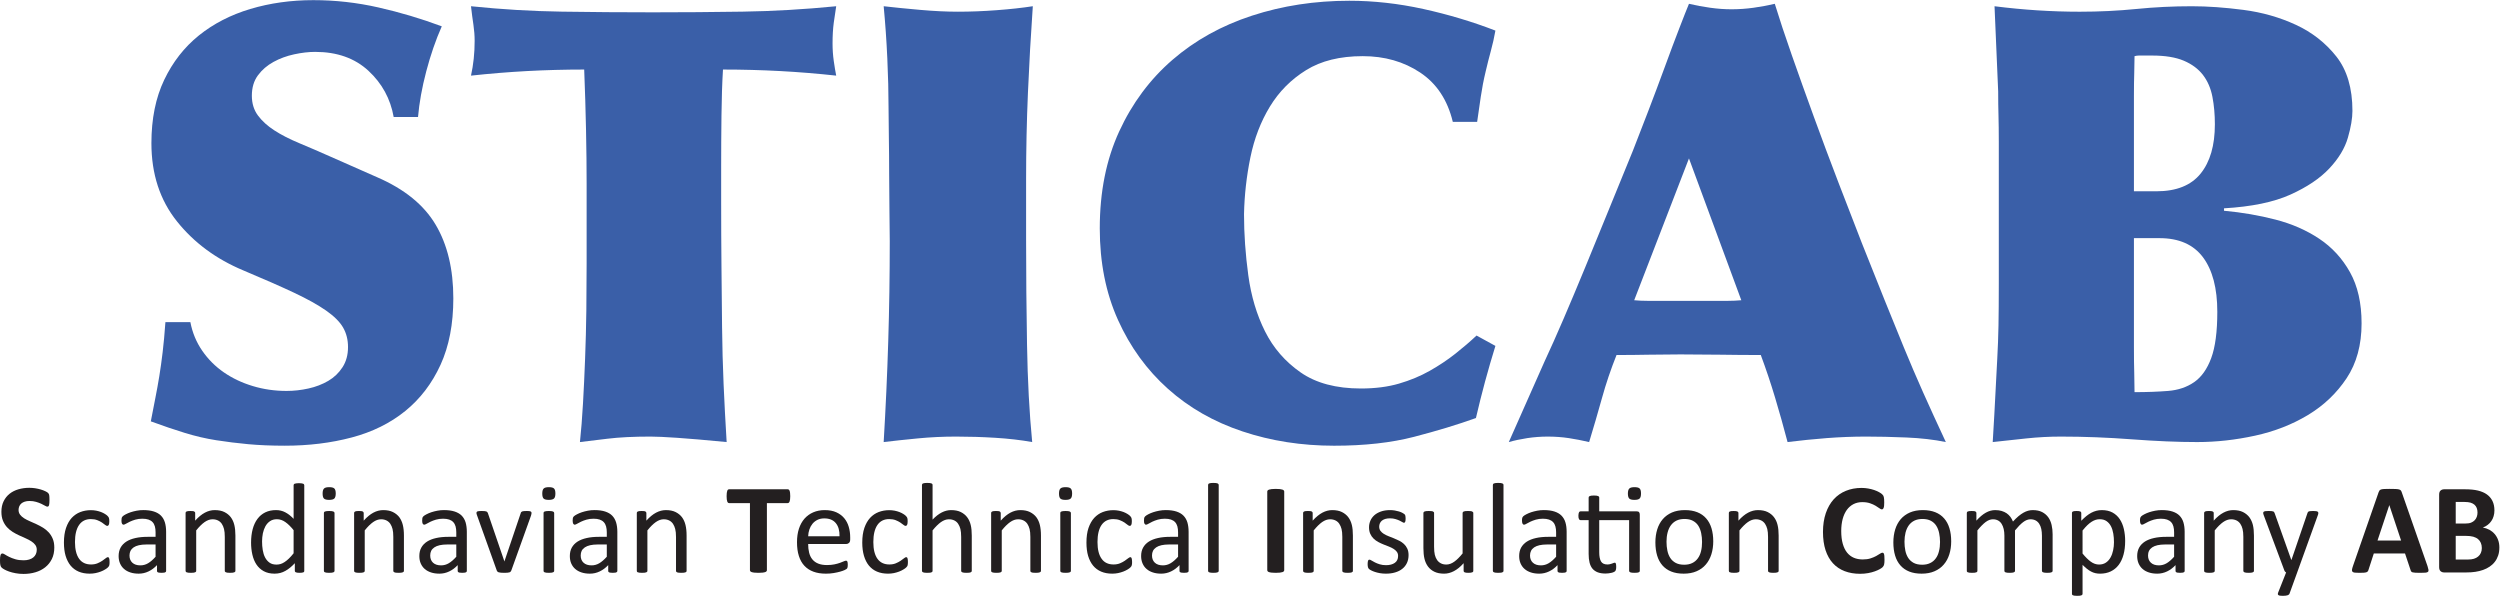 <svg xmlns:inkscape="http://www.inkscape.org/namespaces/inkscape" xmlns:sodipodi="http://sodipodi.sourceforge.net/DTD/sodipodi-0.dtd" xmlns="http://www.w3.org/2000/svg" xmlns:svg="http://www.w3.org/2000/svg" id="svg2" width="566.933" height="135.12" viewBox="0 0 566.933 135.12" sodipodi:docname="sticab logo (1).eps"><defs id="defs6"></defs><g id="g8" inkscape:groupmode="layer" inkscape:label="ink_ext_XXXXXX" transform="matrix(1.333,0,0,-1.333,0,135.12)"><g id="g10" transform="scale(0.1)"><path d="m 92.375,82.231 c 0,-7.449 -1.379,-14.004 -4.141,-19.578 C 85.434,57.027 81.699,52.379 76.953,48.609 72.199,44.828 66.684,41.996 60.355,40.121 54.016,38.219 47.238,37.281 40.02,37.281 c -4.875,0 -9.422,0.391 -13.594,1.219 -4.188,0.754 -7.879,1.746 -11.125,2.883 -3.207,1.16 -5.844,2.312 -8.035,3.57 -2.109,1.203 -3.738,2.289 -4.625,3.266 -0.938,0.938 -1.586,2.293 -2.031,4.101 C 0.203,54.125 0,56.645 0,60.035 c 0,2.234 0.043,4.16 0.203,5.684 0.16,1.512 0.406,2.734 0.727,3.711 0.328,0.938 0.773,1.641 1.301,2.031 0.57,0.379 1.219,0.606 1.91,0.606 1.055,0 2.473,-0.606 4.344,-1.809 1.867,-1.211 4.258,-2.578 7.141,-3.992 2.922,-1.484 6.414,-2.785 10.434,-3.996 4.059,-1.199 8.766,-1.816 14.082,-1.816 3.492,0 6.57,0.449 9.375,1.262 2.797,0.828 5.152,2.031 7.059,3.574 1.949,1.523 3.371,3.387 4.426,5.684 1.059,2.227 1.543,4.746 1.543,7.527 0,3.184 -0.895,5.969 -2.637,8.254 -1.75,2.293 -3.981,4.324 -6.816,6.133 -2.805,1.805 -6.012,3.445 -9.582,5.039 -3.535,1.582 -7.266,3.222 -11.039,4.969 -3.773,1.738 -7.508,3.71 -11.039,5.949 -3.57,2.246 -6.738,4.859 -9.582,7.984 -2.758,3.11 -5.07,6.723 -6.816,10.981 -1.742,4.207 -2.637,9.296 -2.637,15.203 0,6.777 1.258,12.746 3.777,17.871 2.512,5.137 5.922,9.406 10.184,12.793 4.262,3.39 9.293,5.898 15.059,7.59 5.801,1.64 11.934,2.519 18.422,2.519 3.332,0 6.738,-0.273 10.07,-0.762 3.324,-0.546 6.492,-1.21 9.414,-2.089 2.879,-0.871 5.524,-1.848 7.754,-2.942 2.231,-1.094 3.773,-2.031 4.461,-2.734 0.734,-0.77 1.262,-1.367 1.504,-1.844 0.285,-0.547 0.488,-1.223 0.652,-2.031 0.203,-0.813 0.32,-1.906 0.363,-3.164 0.078,-1.262 0.117,-2.903 0.117,-4.778 0,-2.128 -0.039,-3.933 -0.16,-5.351 -0.117,-1.465 -0.281,-2.676 -0.527,-3.594 -0.242,-0.996 -0.606,-1.641 -1.098,-2.09 -0.445,-0.429 -1.09,-0.652 -1.906,-0.652 -0.852,0 -2.109,0.488 -3.852,1.523 -1.746,0.996 -3.856,2.137 -6.453,3.348 -2.559,1.203 -5.519,2.297 -8.848,3.273 -3.332,0.985 -7.062,1.473 -11.043,1.473 -3.125,0 -5.844,-0.379 -8.195,-1.152 -2.355,-0.75 -4.266,-1.785 -5.848,-3.164 -1.543,-1.367 -2.719,-3.008 -3.488,-4.871 -0.773,-1.907 -1.18,-3.938 -1.18,-6.008 0,-3.164 0.895,-5.84 2.598,-8.133 1.75,-2.297 4.019,-4.328 6.863,-6.133 2.918,-1.808 6.125,-3.449 9.816,-5.031 3.652,-1.582 7.351,-3.231 11.125,-4.969 3.769,-1.75 7.508,-3.722 11.16,-5.949 3.652,-2.258 6.902,-4.871 9.742,-7.996 2.836,-3.106 5.113,-6.719 6.856,-10.918 1.789,-4.219 2.641,-9.133 2.641,-14.816" style="fill:#231f20;fill-opacity:1;fill-rule:nonzero;stroke:none" id="path12"></path><path d="m 186.414,57.516 c 0,-1.262 -0.082,-2.297 -0.125,-3.223 -0.035,-0.938 -0.16,-1.691 -0.367,-2.297 -0.16,-0.613 -0.402,-1.152 -0.688,-1.648 -0.203,-0.48 -0.812,-1.133 -1.746,-2.07 -0.851,-0.93 -2.429,-2.023 -4.629,-3.379 -2.183,-1.367 -4.668,-2.578 -7.382,-3.613 -2.719,-1.039 -5.68,-1.914 -8.93,-2.582 -3.207,-0.652 -6.492,-0.973 -9.942,-0.973 -7.027,0 -13.316,1.141 -18.792,3.484 -5.477,2.317 -9.985,5.754 -13.715,10.234 -3.653,4.484 -6.457,10 -8.45,16.516 -1.902,6.492 -2.875,14.043 -2.875,22.567 0,9.68 1.215,18.039 3.571,24.981 2.394,6.941 5.597,12.617 9.695,17.109 4.184,4.426 8.977,7.766 14.57,9.902 5.563,2.129 11.571,3.223 18.067,3.223 3.125,0 6.207,-0.34 9.133,-0.867 2.957,-0.606 5.675,-1.379 8.152,-2.316 2.48,-0.977 4.715,-2.071 6.617,-3.262 1.988,-1.258 3.328,-2.293 4.223,-3.192 0.855,-0.871 1.461,-1.582 1.785,-2.07 0.324,-0.547 0.609,-1.094 0.812,-1.797 0.243,-0.715 0.407,-1.465 0.446,-2.363 0.078,-0.871 0.121,-1.965 0.121,-3.262 0,-2.844 -0.324,-4.816 -0.973,-5.969 -0.691,-1.14 -1.504,-1.687 -2.433,-1.687 -1.098,0 -2.356,0.594 -3.778,1.805 -1.418,1.203 -3.207,2.519 -5.398,3.984 -2.188,1.418 -4.785,2.793 -7.91,3.996 -3.09,1.199 -6.778,1.805 -11,1.805 -8.688,0 -15.305,-3.348 -19.926,-10.008 -4.633,-6.672 -6.984,-16.348 -6.984,-29.035 0,-6.336 0.609,-11.914 1.828,-16.66 1.175,-4.754 2.961,-8.809 5.316,-11.973 2.313,-3.231 5.195,-5.586 8.563,-7.168 3.367,-1.582 7.265,-2.352 11.652,-2.352 4.137,0 7.793,0.672 10.914,1.973 3.125,1.316 5.844,2.734 8.156,4.316 2.274,1.59 4.266,3.008 5.809,4.266 1.582,1.262 2.758,1.906 3.648,1.906 0.485,0 0.934,-0.168 1.297,-0.422 0.41,-0.332 0.731,-0.781 0.938,-1.484 0.281,-0.711 0.445,-1.59 0.57,-2.625 0.078,-1.027 0.16,-2.344 0.16,-3.77" style="fill:#231f20;fill-opacity:1;fill-rule:nonzero;stroke:none" id="path14"></path><path d="m 282.602,42.438 c 0,-0.891 -0.286,-1.543 -0.895,-1.965 -0.566,-0.449 -1.336,-0.77 -2.391,-0.996 -1.015,-0.223 -2.515,-0.332 -4.468,-0.332 -1.907,0 -3.403,0.109 -4.547,0.332 -1.094,0.227 -1.988,0.547 -2.469,0.996 -0.492,0.422 -0.734,1.074 -0.734,1.965 v 9.824 c -4.34,-4.59 -9.09,-8.203 -14.41,-10.715 -5.235,-2.559 -10.872,-3.816 -16.762,-3.816 -5.196,0 -9.86,0.652 -14.043,2.031 -4.18,1.355 -7.793,3.27 -10.711,5.84 -2.965,2.519 -5.281,5.684 -6.902,9.402 -1.625,3.711 -2.473,7.93 -2.473,12.676 0,5.519 1.176,10.332 3.406,14.434 2.231,4.035 5.52,7.441 9.742,10.168 4.18,2.672 9.375,4.707 15.504,6.062 6.125,1.379 13.028,2.031 20.656,2.031 h 13.555 v 7.648 c 0,3.778 -0.363,7.098 -1.176,10.067 -0.847,2.883 -2.062,5.351 -3.894,7.265 -1.742,1.907 -4.098,3.391 -6.942,4.368 -2.839,0.984 -6.332,1.48 -10.511,1.48 -4.422,0 -8.403,-0.555 -11.973,-1.59 -3.488,-1.035 -6.574,-2.226 -9.258,-3.484 -2.633,-1.262 -4.863,-2.481 -6.691,-3.516 -1.746,-1.035 -3.125,-1.582 -3.977,-1.582 -0.609,0 -1.097,0.106 -1.543,0.449 -0.445,0.262 -0.808,0.711 -1.136,1.297 -0.329,0.547 -0.567,1.321 -0.731,2.258 -0.164,0.926 -0.203,1.903 -0.203,2.996 0,1.809 0.16,3.293 0.367,4.328 0.281,1.036 0.895,2 1.863,3.008 0.973,0.926 2.68,2.059 5.075,3.321 2.437,1.257 5.195,2.46 8.32,3.515 3.125,1.035 6.578,1.902 10.27,2.617 3.734,0.711 7.507,1.035 11.285,1.035 7.058,0 13.062,-0.812 18.015,-2.421 4.989,-1.621 8.969,-3.907 12.055,-7.032 3.043,-3.136 5.273,-6.945 6.656,-11.535 1.383,-4.609 2.071,-9.961 2.071,-16.074 z M 264.66,87.367 h -15.418 c -4.957,0 -9.215,-0.449 -12.871,-1.258 -3.691,-0.832 -6.695,-2.07 -9.086,-3.711 -2.398,-1.652 -4.14,-3.613 -5.316,-5.91 -1.063,-2.293 -1.668,-4.969 -1.668,-7.938 0,-5.129 1.629,-9.172 4.832,-12.188 3.285,-3.008 7.793,-4.535 13.637,-4.535 4.75,0 9.132,1.203 13.148,3.617 4.059,2.391 8.32,6.062 12.742,11.035 v 20.887" style="fill:#231f20;fill-opacity:1;fill-rule:nonzero;stroke:none" id="path16"></path><path d="m 400.469,42.543 c 0,-0.613 -0.168,-1.102 -0.449,-1.484 -0.286,-0.391 -0.774,-0.75 -1.422,-1.035 -0.649,-0.32 -1.586,-0.547 -2.719,-0.652 -1.18,-0.156 -2.645,-0.227 -4.387,-0.227 -1.824,0 -3.324,0.07 -4.508,0.227 -1.132,0.105 -2.066,0.332 -2.714,0.652 -0.649,0.285 -1.137,0.645 -1.418,1.035 -0.286,0.383 -0.45,0.871 -0.45,1.484 v 57.609 c 0,5.586 -0.406,10.106 -1.3,13.551 -0.887,3.391 -2.149,6.36 -3.813,8.852 -1.703,2.48 -3.851,4.383 -6.531,5.703 -2.602,1.297 -5.727,1.972 -9.215,1.972 -4.547,0 -9.016,-1.652 -13.555,-4.816 -4.547,-3.223 -9.254,-7.93 -14.207,-14.101 v -68.77 c 0,-0.613 -0.16,-1.102 -0.445,-1.484 -0.285,-0.391 -0.773,-0.75 -1.422,-1.035 -0.648,-0.32 -1.582,-0.547 -2.723,-0.652 -1.175,-0.156 -2.675,-0.227 -4.5,-0.227 -1.75,0 -3.207,0.07 -4.382,0.227 -1.141,0.105 -2.075,0.332 -2.766,0.652 -0.688,0.285 -1.176,0.645 -1.414,1.035 -0.246,0.383 -0.406,0.871 -0.406,1.484 v 98.398 c 0,0.528 0.117,1.075 0.32,1.457 0.246,0.391 0.648,0.77 1.34,1.102 0.652,0.324 1.465,0.547 2.519,0.645 1.016,0.128 2.309,0.183 4.02,0.183 1.574,0 2.957,-0.055 4.012,-0.183 1.097,-0.098 1.832,-0.321 2.437,-0.645 0.609,-0.332 1.055,-0.711 1.258,-1.102 0.285,-0.382 0.406,-0.929 0.406,-1.457 v -13.027 c 5.524,6.191 11.082,10.715 16.559,13.613 5.519,2.903 11.039,4.328 16.64,4.328 6.575,0 12.094,-1.105 16.559,-3.332 4.504,-2.253 8.125,-5.195 10.918,-8.906 2.762,-3.738 4.75,-8.105 5.926,-13.074 1.215,-4.973 1.832,-10.996 1.832,-17.98 v -60.02" style="fill:#231f20;fill-opacity:1;fill-rule:nonzero;stroke:none" id="path18"></path><path d="m 517.637,42.543 c 0,-0.613 -0.082,-1.102 -0.367,-1.524 -0.2,-0.449 -0.649,-0.773 -1.293,-1.066 -0.614,-0.25 -1.422,-0.476 -2.481,-0.582 -1.055,-0.156 -2.23,-0.227 -3.734,-0.227 -1.5,0 -2.762,0.07 -3.817,0.227 -1.015,0.105 -1.863,0.332 -2.511,0.582 -0.653,0.293 -1.133,0.617 -1.422,1.066 -0.285,0.422 -0.446,0.91 -0.446,1.524 v 13 c -5.195,-5.617 -10.515,-10 -16.113,-13.105 -5.562,-3.184 -11.687,-4.707 -18.312,-4.707 -7.219,0 -13.387,1.414 -18.461,4.199 -5.114,2.801 -9.25,6.621 -12.414,11.387 -3.172,4.746 -5.485,10.371 -6.946,16.824 -1.461,6.445 -2.187,13.23 -2.187,20.391 0,8.418 0.926,16.074 2.715,22.91 1.828,6.817 4.547,12.629 8.121,17.43 3.527,4.817 8.035,8.527 13.265,11.106 5.325,2.558 11.368,3.878 18.313,3.878 5.754,0 11.031,-1.261 15.777,-3.781 4.836,-2.519 9.543,-6.23 14.172,-11.094 v 57.18 c 0,0.488 0.16,0.977 0.399,1.485 0.25,0.488 0.734,0.808 1.464,1.093 0.735,0.262 1.707,0.489 2.805,0.653 1.133,0.156 2.555,0.265 4.301,0.265 1.82,0 3.328,-0.109 4.504,-0.265 1.136,-0.164 2.07,-0.391 2.719,-0.653 0.648,-0.285 1.136,-0.605 1.464,-1.093 0.321,-0.508 0.485,-0.997 0.485,-1.485 z m -18.141,69.199 c -4.875,6.004 -9.543,10.645 -14.172,13.836 -4.5,3.168 -9.289,4.75 -14.242,4.75 -4.586,0 -8.48,-1.094 -11.687,-3.281 -3.25,-2.18 -5.801,-5.078 -7.832,-8.633 -1.95,-3.613 -3.454,-7.648 -4.379,-12.141 -0.856,-4.539 -1.344,-9.129 -1.344,-13.769 0,-4.969 0.363,-9.844 1.137,-14.551 0.769,-4.754 2.07,-8.957 3.972,-12.625 1.91,-3.652 4.426,-6.613 7.551,-8.848 3.125,-2.258 7.066,-3.332 11.813,-3.332 2.39,0 4.75,0.324 6.941,0.977 2.23,0.656 4.465,1.746 6.816,3.293 2.356,1.523 4.789,3.484 7.344,5.938 2.563,2.461 5.238,5.418 8.082,9.031 v 39.355" style="fill:#231f20;fill-opacity:1;fill-rule:nonzero;stroke:none" id="path20"></path><path d="m 569.102,42.543 c 0,-0.613 -0.247,-1.102 -0.45,-1.484 -0.324,-0.391 -0.765,-0.75 -1.418,-1.035 -0.652,-0.32 -1.625,-0.547 -2.722,-0.652 -1.215,-0.156 -2.758,-0.227 -4.504,-0.227 -1.746,0 -3.289,0.07 -4.379,0.227 -1.184,0.105 -2.113,0.332 -2.848,0.652 -0.644,0.285 -1.133,0.645 -1.422,1.035 -0.199,0.383 -0.32,0.871 -0.32,1.484 v 98.398 c 0,0.489 0.121,0.977 0.32,1.418 0.289,0.43 0.778,0.75 1.422,1.075 0.735,0.281 1.664,0.507 2.848,0.671 1.09,0.098 2.633,0.223 4.379,0.223 1.746,0 3.289,-0.125 4.504,-0.223 1.097,-0.164 2.07,-0.39 2.722,-0.671 0.653,-0.325 1.094,-0.645 1.418,-1.075 0.203,-0.441 0.45,-0.929 0.45,-1.418 z m 2.07,131.613 c 0,-4.258 -0.895,-7.101 -2.395,-8.625 -1.668,-1.543 -4.589,-2.285 -8.89,-2.285 -4.258,0 -7.145,0.742 -8.727,2.227 -1.543,1.484 -2.312,4.328 -2.312,8.468 0,4.219 0.769,7.118 2.433,8.641 1.5,1.543 4.465,2.297 8.852,2.297 4.137,0 7.101,-0.754 8.644,-2.238 1.578,-1.485 2.395,-4.325 2.395,-8.485" style="fill:#231f20;fill-opacity:1;fill-rule:nonzero;stroke:none" id="path22"></path><path d="m 687.168,42.543 c 0,-0.613 -0.168,-1.102 -0.449,-1.484 -0.328,-0.391 -0.774,-0.75 -1.422,-1.035 -0.649,-0.32 -1.582,-0.547 -2.719,-0.652 -1.219,-0.156 -2.637,-0.227 -4.383,-0.227 -1.863,0 -3.328,0.07 -4.461,0.227 -1.218,0.105 -2.113,0.332 -2.761,0.652 -0.653,0.285 -1.141,0.645 -1.422,1.035 -0.324,0.383 -0.449,0.871 -0.449,1.484 v 57.609 c 0,5.586 -0.403,10.106 -1.293,13.551 -0.856,3.391 -2.2,6.36 -3.817,8.852 -1.703,2.48 -3.898,4.383 -6.574,5.703 -2.602,1.297 -5.688,1.972 -9.172,1.972 -4.551,0 -9.098,-1.652 -13.558,-4.816 -4.547,-3.223 -9.293,-7.93 -14.208,-14.101 v -68.77 c 0,-0.613 -0.16,-1.102 -0.441,-1.484 -0.332,-0.391 -0.777,-0.75 -1.422,-1.035 -0.648,-0.32 -1.586,-0.547 -2.719,-0.652 -1.214,-0.156 -2.679,-0.227 -4.507,-0.227 -1.743,0 -3.207,0.07 -4.383,0.227 -1.18,0.105 -2.113,0.332 -2.844,0.652 -0.648,0.285 -1.133,0.645 -1.422,1.035 -0.199,0.383 -0.32,0.871 -0.32,1.484 v 98.398 c 0,0.528 0.121,1.075 0.32,1.457 0.246,0.391 0.692,0.77 1.344,1.102 0.648,0.324 1.461,0.547 2.516,0.645 0.976,0.128 2.359,0.183 4.015,0.183 1.582,0 2.922,-0.055 3.938,-0.183 1.097,-0.098 1.91,-0.321 2.519,-0.645 0.567,-0.332 1.016,-0.711 1.215,-1.102 0.285,-0.382 0.445,-0.929 0.445,-1.457 v -13.027 c 5.524,6.191 11.039,10.715 16.481,13.613 5.515,2.903 11.121,4.328 16.719,4.328 6.578,0 12.058,-1.105 16.523,-3.332 4.5,-2.253 8.152,-5.195 10.957,-8.906 2.719,-3.738 4.668,-8.105 5.883,-13.074 1.219,-4.973 1.871,-10.996 1.871,-17.98 v -60.02" style="fill:#231f20;fill-opacity:1;fill-rule:nonzero;stroke:none" id="path24"></path><path d="m 794.188,42.438 c 0,-0.891 -0.321,-1.543 -0.891,-1.965 -0.57,-0.449 -1.422,-0.77 -2.395,-0.996 -1.011,-0.223 -2.519,-0.332 -4.464,-0.332 -1.907,0 -3.446,0.109 -4.586,0.332 -1.094,0.227 -1.95,0.547 -2.434,0.996 -0.527,0.422 -0.773,1.074 -0.773,1.965 v 9.824 c -4.301,-4.59 -9.09,-8.203 -14.407,-10.715 -5.234,-2.559 -10.84,-3.816 -16.722,-3.816 -5.2,0 -9.899,0.652 -14.125,2.031 -4.137,1.355 -7.746,3.27 -10.711,5.84 -2.926,2.519 -5.239,5.684 -6.867,9.402 -1.661,3.711 -2.43,7.93 -2.43,12.676 0,5.519 1.094,10.332 3.41,14.434 2.234,4.035 5.477,7.441 9.742,10.168 4.176,2.672 9.371,4.707 15.5,6.062 6.133,1.379 13.031,2.031 20.66,2.031 h 13.555 v 7.648 c 0,3.778 -0.445,7.098 -1.18,10.067 -0.847,2.883 -2.144,5.351 -3.933,7.265 -1.742,1.907 -4.059,3.391 -6.899,4.368 -2.843,0.984 -6.336,1.48 -10.508,1.48 -4.468,0 -8.449,-0.555 -12.015,-1.59 -3.492,-1.035 -6.617,-2.226 -9.293,-3.484 -2.645,-1.262 -4.875,-2.481 -6.66,-3.516 -1.746,-1.035 -3.082,-1.582 -3.938,-1.582 -0.609,0 -1.097,0.106 -1.543,0.449 -0.449,0.262 -0.89,0.711 -1.215,1.297 -0.324,0.547 -0.527,1.321 -0.656,2.258 -0.16,0.926 -0.191,1.903 -0.191,2.996 0,1.809 0.117,3.293 0.32,4.328 0.281,1.036 0.852,2 1.863,3.008 0.973,0.926 2.723,2.059 5.114,3.321 2.437,1.257 5.156,2.46 8.32,3.515 3.125,1.035 6.578,1.902 10.269,2.617 3.735,0.711 7.426,1.035 11.286,1.035 7.019,0 13.066,-0.812 18.019,-2.421 4.914,-1.621 8.969,-3.907 12.055,-7.032 3.047,-3.136 5.238,-6.945 6.66,-11.535 1.336,-4.609 2.063,-9.961 2.063,-16.074 z M 776.25,87.367 h -15.422 c -4.949,0 -9.297,-0.449 -12.863,-1.258 -3.699,-0.832 -6.695,-2.07 -9.094,-3.711 -2.394,-1.652 -4.219,-3.613 -5.355,-5.91 -1.094,-2.293 -1.621,-4.969 -1.621,-7.938 0,-5.129 1.582,-9.172 4.785,-12.188 3.285,-3.008 7.836,-4.535 13.675,-4.535 4.711,0 9.051,1.203 13.11,3.617 4.058,2.391 8.32,6.062 12.785,11.035 v 20.887" style="fill:#231f20;fill-opacity:1;fill-rule:nonzero;stroke:none" id="path26"></path><path d="m 904.258,141.148 c 0,-0.332 -0.035,-0.585 -0.078,-0.918 0,-0.343 -0.082,-0.703 -0.121,-1.054 -0.125,-0.383 -0.204,-0.754 -0.329,-1.203 -0.117,-0.418 -0.203,-0.926 -0.324,-1.414 L 869.844,43.078 c -0.324,-0.809 -0.735,-1.473 -1.215,-1.961 -0.41,-0.547 -1.141,-0.938 -2.07,-1.191 -0.973,-0.332 -2.196,-0.508 -3.618,-0.613 -1.464,-0.098 -3.285,-0.168 -5.437,-0.168 -2.191,0 -4.059,0.07 -5.481,0.227 -1.457,0.105 -2.679,0.332 -3.613,0.652 -0.89,0.285 -1.582,0.645 -2.062,1.191 -0.575,0.508 -0.938,1.105 -1.223,1.863 l -33.441,93.481 c -0.325,0.867 -0.571,1.64 -0.774,2.293 -0.164,0.675 -0.281,1.152 -0.324,1.484 0,0.324 0,0.605 0,0.812 0,0.547 0.125,1.094 0.449,1.532 0.242,0.429 0.77,0.754 1.414,1.035 0.696,0.273 1.625,0.39 2.727,0.488 1.133,0.07 2.551,0.125 4.258,0.125 2.07,0 3.773,-0.055 5.035,-0.183 1.301,-0.098 2.312,-0.321 2.961,-0.586 0.687,-0.321 1.175,-0.672 1.543,-1.094 0.324,-0.449 0.652,-0.996 0.972,-1.649 l 27.766,-81.113 0.445,-1.32 0.324,1.32 27.43,81.113 c 0.129,0.653 0.367,1.2 0.778,1.649 0.324,0.422 0.851,0.773 1.542,1.094 0.692,0.265 1.618,0.488 2.836,0.586 1.184,0.128 2.844,0.183 4.793,0.183 1.621,0 3.086,-0.055 4.141,-0.125 1.098,-0.098 1.945,-0.262 2.516,-0.547 0.652,-0.32 1.097,-0.644 1.339,-1.035 0.243,-0.379 0.403,-0.926 0.403,-1.473" style="fill:#231f20;fill-opacity:1;fill-rule:nonzero;stroke:none" id="path28"></path><path d="m 942.777,42.543 c 0,-0.613 -0.16,-1.102 -0.449,-1.484 -0.32,-0.391 -0.765,-0.75 -1.418,-1.035 -0.652,-0.32 -1.586,-0.547 -2.758,-0.652 -1.179,-0.156 -2.679,-0.227 -4.468,-0.227 -1.746,0 -3.207,0.07 -4.383,0.227 -1.176,0.105 -2.11,0.332 -2.84,0.652 -0.648,0.285 -1.137,0.645 -1.422,1.035 -0.207,0.383 -0.324,0.871 -0.324,1.484 v 98.398 c 0,0.489 0.117,0.977 0.324,1.418 0.285,0.43 0.774,0.75 1.422,1.075 0.73,0.281 1.664,0.507 2.84,0.671 1.176,0.098 2.637,0.223 4.383,0.223 1.789,0 3.289,-0.125 4.468,-0.223 1.172,-0.164 2.106,-0.39 2.758,-0.671 0.653,-0.325 1.098,-0.645 1.418,-1.075 0.289,-0.441 0.449,-0.929 0.449,-1.418 z m 2.071,131.613 c 0,-4.258 -0.813,-7.101 -2.395,-8.625 -1.668,-1.543 -4.633,-2.285 -8.89,-2.285 -4.262,0 -7.141,0.742 -8.731,2.227 -1.535,1.484 -2.309,4.328 -2.309,8.468 0,4.219 0.774,7.118 2.438,8.641 1.582,1.543 4.508,2.297 8.848,2.297 4.179,0 7.101,-0.754 8.644,-2.238 1.582,-1.485 2.395,-4.325 2.395,-8.485" style="fill:#231f20;fill-opacity:1;fill-rule:nonzero;stroke:none" id="path30"></path><path d="m 1050.25,42.438 c 0,-0.891 -0.37,-1.543 -0.9,-1.965 -0.6,-0.449 -1.41,-0.77 -2.39,-0.996 -1.06,-0.223 -2.51,-0.332 -4.51,-0.332 -1.9,0 -3.44,0.109 -4.58,0.332 -1.1,0.227 -1.91,0.547 -2.39,0.996 -0.57,0.422 -0.77,1.074 -0.77,1.965 v 9.824 c -4.31,-4.59 -9.13,-8.203 -14.46,-10.715 -5.23,-2.559 -10.79,-3.816 -16.72,-3.816 -5.19,0 -9.858,0.652 -14.085,2.031 -4.179,1.355 -7.746,3.27 -10.711,5.84 -2.964,2.519 -5.234,5.684 -6.898,9.402 -1.625,3.711 -2.395,7.93 -2.395,12.676 0,5.519 1.102,10.332 3.368,14.434 2.273,4.035 5.48,7.441 9.738,10.168 4.223,2.672 9.422,4.707 15.547,6.062 6.086,1.379 12.986,2.031 20.656,2.031 h 13.56 v 7.648 c 0,3.778 -0.45,7.098 -1.22,10.067 -0.81,2.883 -2.11,5.351 -3.93,7.265 -1.75,1.907 -4.07,3.391 -6.91,4.368 -2.83,0.984 -6.33,1.48 -10.47,1.48 -4.5,0 -8.48,-0.555 -12.014,-1.59 -3.524,-1.035 -6.614,-2.226 -9.289,-3.484 -2.637,-1.262 -4.872,-2.481 -6.696,-3.516 -1.742,-1.035 -3.047,-1.582 -3.941,-1.582 -0.567,0 -1.094,0.106 -1.496,0.449 -0.446,0.262 -0.895,0.711 -1.223,1.297 -0.32,0.547 -0.527,1.321 -0.644,2.258 -0.168,0.926 -0.25,1.903 -0.25,2.996 0,1.809 0.128,3.293 0.367,4.328 0.25,1.036 0.855,2 1.832,3.008 1.015,0.926 2.758,2.059 5.148,3.321 2.399,1.257 5.114,2.46 8.321,3.515 3.085,1.035 6.535,1.902 10.265,2.617 3.7,0.711 7.44,1.035 11.25,1.035 7.06,0 13.07,-0.812 18.06,-2.421 4.91,-1.621 8.97,-3.907 12.01,-7.032 3.05,-3.136 5.24,-6.945 6.66,-11.535 1.38,-4.609 2.11,-9.961 2.11,-16.074 z m -17.94,44.93 h -15.42 c -5,0 -9.29,-0.449 -12.91,-1.258 -3.65,-0.832 -6.656,-2.07 -9.089,-3.711 -2.399,-1.652 -4.184,-3.613 -5.36,-5.91 -1.054,-2.293 -1.621,-4.969 -1.621,-7.938 0,-5.129 1.582,-9.172 4.828,-12.188 3.246,-3.008 7.792,-4.535 13.642,-4.535 4.7,0 9.09,1.203 13.15,3.617 4.01,2.391 8.28,6.062 12.78,11.035 v 20.887" style="fill:#231f20;fill-opacity:1;fill-rule:nonzero;stroke:none" id="path32"></path><path d="m 1168.07,42.543 c 0,-0.613 -0.16,-1.102 -0.45,-1.484 -0.32,-0.391 -0.73,-0.75 -1.42,-1.035 -0.65,-0.32 -1.58,-0.547 -2.72,-0.652 -1.22,-0.156 -2.63,-0.227 -4.38,-0.227 -1.83,0 -3.32,0.07 -4.47,0.227 -1.21,0.105 -2.07,0.332 -2.71,0.652 -0.7,0.285 -1.18,0.645 -1.42,1.035 -0.33,0.383 -0.45,0.871 -0.45,1.484 v 57.609 c 0,5.586 -0.45,10.106 -1.34,13.551 -0.85,3.391 -2.15,6.36 -3.81,8.852 -1.71,2.48 -3.86,4.383 -6.54,5.703 -2.63,1.297 -5.72,1.972 -9.21,1.972 -4.55,0 -9.05,-1.652 -13.56,-4.816 -4.55,-3.223 -9.29,-7.93 -14.2,-14.101 v -68.77 c 0,-0.613 -0.17,-1.102 -0.45,-1.484 -0.33,-0.391 -0.77,-0.75 -1.42,-1.035 -0.65,-0.32 -1.58,-0.547 -2.72,-0.652 -1.22,-0.156 -2.68,-0.227 -4.46,-0.227 -1.79,0 -3.25,0.07 -4.39,0.227 -1.21,0.105 -2.15,0.332 -2.84,0.652 -0.65,0.285 -1.18,0.645 -1.42,1.035 -0.24,0.383 -0.32,0.871 -0.32,1.484 v 98.398 c 0,0.528 0.08,1.075 0.32,1.457 0.21,0.391 0.65,0.77 1.3,1.102 0.65,0.324 1.46,0.547 2.51,0.645 0.98,0.128 2.36,0.183 4.07,0.183 1.57,0 2.88,-0.055 3.93,-0.183 1.1,-0.098 1.91,-0.321 2.52,-0.645 0.52,-0.332 0.97,-0.711 1.18,-1.102 0.28,-0.382 0.44,-0.929 0.44,-1.457 v -13.027 c 5.52,6.191 11.04,10.715 16.52,13.613 5.52,2.903 11.08,4.328 16.72,4.328 6.58,0 12.02,-1.105 16.52,-3.332 4.47,-2.253 8.12,-5.195 10.92,-8.906 2.72,-3.738 4.7,-8.105 5.88,-13.074 1.22,-4.973 1.87,-10.996 1.87,-17.98 v -60.02" style="fill:#231f20;fill-opacity:1;fill-rule:nonzero;stroke:none" id="path34"></path><path d="m 1344.38,169.477 c 0,-2.137 -0.08,-3.946 -0.29,-5.418 -0.16,-1.485 -0.44,-2.688 -0.81,-3.614 -0.41,-0.937 -0.81,-1.582 -1.38,-2.011 -0.53,-0.45 -1.13,-0.676 -1.79,-0.676 h -35.43 V 43.734 c 0,-0.75 -0.2,-1.414 -0.73,-1.961 -0.41,-0.598 -1.26,-1.105 -2.31,-1.426 -1.09,-0.395 -2.6,-0.645 -4.47,-0.871 -1.82,-0.223 -4.13,-0.332 -6.94,-0.332 -2.76,0 -5.07,0.109 -6.94,0.332 -1.82,0.227 -3.32,0.476 -4.42,0.871 -1.1,0.32 -1.86,0.828 -2.35,1.426 -0.41,0.547 -0.69,1.211 -0.69,1.961 V 157.758 h -35.44 c -0.68,0 -1.38,0.226 -1.86,0.676 -0.49,0.429 -0.94,1.074 -1.3,2.011 -0.37,0.926 -0.61,2.129 -0.82,3.614 -0.16,1.472 -0.28,3.281 -0.28,5.418 0,2.168 0.12,4.035 0.28,5.558 0.21,1.543 0.45,2.742 0.82,3.668 0.36,0.942 0.81,1.586 1.3,1.977 0.48,0.379 1.18,0.586 1.86,0.586 h 99.72 c 0.66,0 1.26,-0.207 1.79,-0.586 0.57,-0.391 0.97,-1.035 1.38,-1.977 0.37,-0.926 0.65,-2.125 0.81,-3.668 0.21,-1.523 0.29,-3.39 0.29,-5.558" style="fill:#231f20;fill-opacity:1;fill-rule:nonzero;stroke:none" id="path36"></path><path d="m 1446.37,95.992 c 0,-2.844 -0.73,-4.856 -2.15,-6.066 -1.42,-1.199 -3.04,-1.785 -4.83,-1.785 h -64.53 c 0,-5.48 0.56,-10.395 1.66,-14.777 1.1,-4.367 2.88,-8.133 5.44,-11.258 2.6,-3.164 5.84,-5.566 9.94,-7.207 4.14,-1.711 9.1,-2.519 15.02,-2.519 4.63,0 8.77,0.391 12.46,1.141 3.65,0.773 6.82,1.602 9.46,2.578 2.68,0.93 4.83,1.809 6.53,2.57 1.74,0.75 3,1.141 3.9,1.141 0.48,0 0.97,-0.105 1.33,-0.391 0.45,-0.254 0.74,-0.645 0.94,-1.133 0.24,-0.547 0.4,-1.191 0.53,-2.129 0.08,-0.938 0.16,-2.031 0.16,-3.348 0,-0.981 -0.08,-1.75 -0.12,-2.461 -0.04,-0.703 -0.17,-1.289 -0.28,-1.848 -0.13,-0.547 -0.29,-1.055 -0.53,-1.473 -0.25,-0.449 -0.57,-0.871 -1.02,-1.262 -0.36,-0.391 -1.58,-1.035 -3.53,-1.973 -1.99,-0.926 -4.54,-1.797 -7.67,-2.676 -3.08,-0.871 -6.7,-1.641 -10.88,-2.352 -4.09,-0.715 -8.52,-1.035 -13.15,-1.035 -8.12,0 -15.13,1.094 -21.27,3.387 -6.09,2.238 -11.19,5.586 -15.38,10.07 -4.14,4.422 -7.26,10 -9.37,16.719 -2.15,6.68 -3.17,14.492 -3.17,23.398 0,8.418 1.06,16.074 3.25,22.781 2.19,6.73 5.36,12.461 9.45,17.18 4.19,4.687 9.1,8.289 14.94,10.808 5.84,2.52 12.34,3.781 19.57,3.781 7.71,0 14.32,-1.261 19.72,-3.722 5.48,-2.512 9.9,-5.801 13.4,-10 3.52,-4.219 6.08,-9.129 7.71,-14.754 1.66,-5.637 2.47,-11.711 2.47,-18.098 z m -18.14,5.36 c 0.2,9.453 -1.87,16.894 -6.29,22.296 -4.39,5.36 -10.96,8.094 -19.65,8.094 -4.42,0 -8.36,-0.871 -11.69,-2.508 -3.33,-1.691 -6.17,-3.937 -8.4,-6.679 -2.23,-2.774 -4.02,-6.008 -5.27,-9.66 -1.26,-3.672 -1.91,-7.547 -2.07,-11.543 h 53.37" style="fill:#231f20;fill-opacity:1;fill-rule:nonzero;stroke:none" id="path38"></path><path d="m 1544.55,57.516 c 0,-1.262 -0.08,-2.297 -0.13,-3.223 -0.04,-0.938 -0.16,-1.691 -0.36,-2.297 -0.16,-0.613 -0.4,-1.152 -0.69,-1.648 -0.2,-0.48 -0.81,-1.133 -1.75,-2.07 -0.84,-0.93 -2.43,-2.023 -4.62,-3.379 -2.19,-1.367 -4.67,-2.578 -7.39,-3.613 -2.72,-1.039 -5.68,-1.914 -8.89,-2.582 -3.25,-0.652 -6.53,-0.973 -9.98,-0.973 -7.02,0 -13.31,1.141 -18.79,3.484 -5.48,2.317 -9.99,5.754 -13.72,10.234 -3.65,4.484 -6.45,10 -8.4,16.516 -1.91,6.492 -2.93,14.043 -2.93,22.567 0,9.68 1.22,18.039 3.58,24.981 2.39,6.941 5.64,12.617 9.74,17.109 4.13,4.426 8.93,7.766 14.53,9.902 5.56,2.129 11.57,3.223 18.1,3.223 3.08,0 6.17,-0.34 9.13,-0.867 2.92,-0.606 5.68,-1.379 8.12,-2.316 2.48,-0.977 4.71,-2.071 6.61,-3.262 1.99,-1.258 3.33,-2.293 4.23,-3.192 0.85,-0.871 1.46,-1.582 1.78,-2.07 0.33,-0.547 0.61,-1.094 0.85,-1.797 0.2,-0.715 0.37,-1.465 0.41,-2.363 0.08,-0.871 0.12,-1.965 0.12,-3.262 0,-2.844 -0.33,-4.816 -0.97,-5.969 -0.65,-1.14 -1.51,-1.687 -2.44,-1.687 -1.05,0 -2.31,0.594 -3.73,1.805 -1.42,1.203 -3.25,2.519 -5.44,3.984 -2.19,1.418 -4.79,2.793 -7.91,3.996 -3.05,1.199 -6.78,1.805 -11,1.805 -8.69,0 -15.3,-3.348 -19.94,-10.008 -4.58,-6.672 -6.93,-16.348 -6.93,-29.035 0,-6.336 0.57,-11.914 1.78,-16.66 1.22,-4.754 2.97,-8.809 5.32,-11.973 2.35,-3.231 5.2,-5.586 8.57,-7.168 3.4,-1.582 7.26,-2.352 11.65,-2.352 4.13,0 7.82,0.672 10.91,1.973 3.13,1.316 5.84,2.734 8.16,4.316 2.31,1.59 4.26,3.008 5.8,4.266 1.59,1.262 2.76,1.906 3.66,1.906 0.48,0 0.92,-0.168 1.29,-0.422 0.41,-0.332 0.73,-0.781 0.94,-1.484 0.28,-0.711 0.44,-1.59 0.56,-2.625 0.09,-1.027 0.17,-2.344 0.17,-3.77" style="fill:#231f20;fill-opacity:1;fill-rule:nonzero;stroke:none" id="path40"></path><path d="m 1653.2,42.543 c 0,-0.613 -0.09,-1.102 -0.41,-1.484 -0.29,-0.391 -0.77,-0.75 -1.46,-1.035 -0.65,-0.32 -1.5,-0.547 -2.72,-0.652 -1.14,-0.156 -2.64,-0.227 -4.38,-0.227 -1.79,0 -3.25,0.07 -4.47,0.227 -1.14,0.105 -2.07,0.332 -2.72,0.652 -0.65,0.285 -1.09,0.645 -1.42,1.035 -0.28,0.383 -0.45,0.871 -0.45,1.484 v 57.609 c 0,5.586 -0.44,10.106 -1.29,13.551 -0.9,3.391 -2.16,6.36 -3.86,8.852 -1.62,2.48 -3.82,4.383 -6.49,5.703 -2.64,1.297 -5.72,1.972 -9.26,1.972 -4.46,0 -9.01,-1.652 -13.55,-4.816 -4.47,-3.223 -9.21,-7.93 -14.21,-14.101 v -68.77 c 0,-0.613 -0.12,-1.102 -0.44,-1.484 -0.25,-0.391 -0.73,-0.75 -1.42,-1.035 -0.65,-0.32 -1.51,-0.547 -2.72,-0.652 -1.14,-0.156 -2.64,-0.227 -4.47,-0.227 -1.78,0 -3.16,0.07 -4.38,0.227 -1.14,0.105 -2.07,0.332 -2.8,0.652 -0.65,0.285 -1.14,0.645 -1.42,1.035 -0.2,0.383 -0.37,0.871 -0.37,1.484 V 188.59 c 0,0.547 0.17,1.094 0.37,1.543 0.28,0.43 0.77,0.769 1.42,1.094 0.73,0.261 1.66,0.488 2.8,0.652 1.22,0.098 2.6,0.226 4.38,0.226 1.83,0 3.33,-0.128 4.47,-0.226 1.21,-0.164 2.07,-0.391 2.72,-0.652 0.69,-0.325 1.17,-0.664 1.42,-1.094 0.32,-0.449 0.44,-0.996 0.44,-1.543 v -58.918 c 5.2,5.469 10.39,9.504 15.63,12.18 5.28,2.683 10.55,4.003 15.87,4.003 6.57,0 12.1,-1.105 16.56,-3.332 4.46,-2.253 8.15,-5.195 10.87,-8.906 2.81,-3.738 4.75,-8.105 5.97,-13.074 1.22,-4.973 1.79,-11.035 1.79,-18.098 V 42.543" style="fill:#231f20;fill-opacity:1;fill-rule:nonzero;stroke:none" id="path42"></path><path d="m 1770.9,42.543 c 0,-0.613 -0.16,-1.102 -0.45,-1.484 -0.32,-0.391 -0.77,-0.75 -1.42,-1.035 -0.65,-0.32 -1.58,-0.547 -2.72,-0.652 -1.22,-0.156 -2.64,-0.227 -4.39,-0.227 -1.86,0 -3.32,0.07 -4.46,0.227 -1.22,0.105 -2.07,0.332 -2.76,0.652 -0.65,0.285 -1.13,0.645 -1.42,1.035 -0.32,0.383 -0.41,0.871 -0.41,1.484 v 57.609 c 0,5.586 -0.44,10.106 -1.33,13.551 -0.86,3.391 -2.2,6.36 -3.82,8.852 -1.71,2.48 -3.89,4.383 -6.57,5.703 -2.6,1.297 -5.69,1.972 -9.18,1.972 -4.54,0 -9.05,-1.652 -13.55,-4.816 -4.55,-3.223 -9.3,-7.93 -14.21,-14.101 v -68.77 c 0,-0.613 -0.16,-1.102 -0.45,-1.484 -0.32,-0.391 -0.76,-0.75 -1.41,-1.035 -0.65,-0.32 -1.58,-0.547 -2.72,-0.652 -1.22,-0.156 -2.68,-0.227 -4.51,-0.227 -1.75,0 -3.2,0.07 -4.34,0.227 -1.22,0.105 -2.15,0.332 -2.84,0.652 -0.69,0.285 -1.18,0.645 -1.46,1.035 -0.21,0.383 -0.33,0.871 -0.33,1.484 v 98.398 c 0,0.528 0.12,1.075 0.33,1.457 0.24,0.391 0.69,0.77 1.34,1.102 0.65,0.324 1.46,0.547 2.51,0.645 0.98,0.128 2.35,0.183 4.02,0.183 1.62,0 2.92,-0.055 3.94,-0.183 1.09,-0.098 1.95,-0.321 2.51,-0.645 0.57,-0.332 1.02,-0.711 1.22,-1.102 0.29,-0.382 0.45,-0.929 0.45,-1.457 v -13.027 c 5.52,6.191 11.03,10.715 16.48,13.613 5.56,2.903 11.11,4.328 16.76,4.328 6.53,0 12.01,-1.105 16.48,-3.332 4.5,-2.253 8.16,-5.195 10.95,-8.906 2.72,-3.738 4.71,-8.105 5.89,-13.074 1.21,-4.973 1.87,-10.996 1.87,-17.98 v -60.02" style="fill:#231f20;fill-opacity:1;fill-rule:nonzero;stroke:none" id="path44"></path><path d="m 1821.83,42.543 c 0,-0.613 -0.16,-1.102 -0.44,-1.484 -0.33,-0.391 -0.74,-0.75 -1.43,-1.035 -0.64,-0.32 -1.58,-0.547 -2.71,-0.652 -1.22,-0.156 -2.69,-0.227 -4.47,-0.227 -1.74,0 -3.24,0.07 -4.38,0.227 -1.22,0.105 -2.15,0.332 -2.84,0.652 -0.65,0.285 -1.14,0.645 -1.42,1.035 -0.21,0.383 -0.33,0.871 -0.33,1.484 v 98.398 c 0,0.489 0.12,0.977 0.33,1.418 0.28,0.43 0.77,0.75 1.42,1.075 0.69,0.281 1.62,0.507 2.84,0.671 1.14,0.098 2.64,0.223 4.38,0.223 1.78,0 3.25,-0.125 4.47,-0.223 1.13,-0.164 2.07,-0.39 2.71,-0.671 0.69,-0.325 1.1,-0.645 1.43,-1.075 0.28,-0.441 0.44,-0.929 0.44,-1.418 z m 2.08,131.613 c 0,-4.258 -0.82,-7.101 -2.4,-8.625 -1.62,-1.543 -4.59,-2.285 -8.85,-2.285 -4.26,0 -7.14,0.742 -8.73,2.227 -1.54,1.484 -2.31,4.328 -2.31,8.468 0,4.219 0.77,7.118 2.39,8.641 1.58,1.543 4.55,2.297 8.85,2.297 4.22,0 7.1,-0.754 8.65,-2.238 1.58,-1.485 2.4,-4.325 2.4,-8.485" style="fill:#231f20;fill-opacity:1;fill-rule:nonzero;stroke:none" id="path46"></path><path d="m 1925.93,57.516 c 0,-1.262 -0.08,-2.297 -0.12,-3.223 -0.12,-0.938 -0.2,-1.691 -0.44,-2.297 -0.16,-0.613 -0.37,-1.152 -0.65,-1.648 -0.2,-0.48 -0.81,-1.133 -1.75,-2.07 -0.89,-0.93 -2.39,-2.023 -4.58,-3.379 -2.19,-1.367 -4.71,-2.578 -7.43,-3.613 -2.76,-1.039 -5.72,-1.914 -8.89,-2.582 -3.2,-0.652 -6.53,-0.973 -9.94,-0.973 -7.1,0 -13.32,1.141 -18.8,3.484 -5.47,2.317 -10.06,5.754 -13.75,10.234 -3.7,4.484 -6.46,10 -8.45,16.516 -1.9,6.492 -2.84,14.043 -2.84,22.567 0,9.68 1.14,18.039 3.5,24.981 2.43,6.941 5.64,12.617 9.73,17.109 4.14,4.426 8.98,7.766 14.53,9.902 5.6,2.129 11.65,3.223 18.15,3.223 3.12,0 6.13,-0.34 9.09,-0.867 2.96,-0.606 5.68,-1.379 8.2,-2.316 2.47,-0.977 4.62,-2.071 6.57,-3.262 1.95,-1.258 3.37,-2.293 4.26,-3.192 0.85,-0.871 1.42,-1.582 1.75,-2.07 0.32,-0.547 0.65,-1.094 0.85,-1.797 0.24,-0.715 0.32,-1.465 0.45,-2.363 0.08,-0.871 0.12,-1.965 0.12,-3.262 0,-2.844 -0.33,-4.816 -0.97,-5.969 -0.69,-1.14 -1.51,-1.687 -2.44,-1.687 -1.09,0 -2.4,0.594 -3.81,1.805 -1.43,1.203 -3.17,2.519 -5.36,3.984 -2.19,1.418 -4.87,2.793 -8,3.996 -3.05,1.199 -6.7,1.805 -10.92,1.805 -8.68,0 -15.34,-3.348 -20.01,-10.008 -4.58,-6.672 -6.9,-16.348 -6.9,-29.035 0,-6.336 0.58,-11.914 1.79,-16.66 1.18,-4.754 3.01,-8.809 5.36,-11.973 2.27,-3.231 5.11,-5.586 8.52,-7.168 3.37,-1.582 7.31,-2.352 11.69,-2.352 4.14,0 7.75,0.672 10.92,1.973 3.12,1.316 5.8,2.734 8.08,4.316 2.31,1.59 4.3,3.008 5.8,4.266 1.58,1.262 2.84,1.906 3.73,1.906 0.49,0 0.94,-0.168 1.3,-0.422 0.32,-0.332 0.65,-0.781 0.89,-1.484 0.29,-0.711 0.45,-1.59 0.53,-2.625 0.12,-1.027 0.24,-2.344 0.24,-3.77" style="fill:#231f20;fill-opacity:1;fill-rule:nonzero;stroke:none" id="path48"></path><path d="m 2022.12,42.438 c 0,-0.891 -0.32,-1.543 -0.89,-1.965 -0.57,-0.449 -1.42,-0.77 -2.39,-0.996 -1.02,-0.223 -2.52,-0.332 -4.47,-0.332 -1.91,0 -3.41,0.109 -4.54,0.332 -1.14,0.227 -1.99,0.547 -2.48,0.996 -0.53,0.422 -0.73,1.074 -0.73,1.965 v 9.824 c -4.35,-4.59 -9.09,-8.203 -14.4,-10.715 -5.28,-2.559 -10.89,-3.816 -16.77,-3.816 -5.2,0 -9.87,0.652 -14.04,2.031 -4.22,1.355 -7.79,3.27 -10.72,5.84 -2.96,2.519 -5.27,5.684 -6.9,9.402 -1.62,3.711 -2.47,7.93 -2.47,12.676 0,5.519 1.09,10.332 3.41,14.434 2.23,4.035 5.47,7.441 9.74,10.168 4.18,2.672 9.37,4.707 15.5,6.062 6.13,1.379 13.03,2.031 20.66,2.031 h 13.55 v 7.648 c 0,3.778 -0.4,7.098 -1.17,10.067 -0.85,2.883 -2.11,5.351 -3.89,7.265 -1.79,1.907 -4.11,3.391 -6.95,4.368 -2.84,0.984 -6.33,1.48 -10.51,1.48 -4.46,0 -8.4,-0.555 -11.97,-1.59 -3.53,-1.035 -6.62,-2.226 -9.3,-3.484 -2.68,-1.262 -4.83,-2.481 -6.65,-3.516 -1.79,-1.035 -3.13,-1.582 -3.98,-1.582 -0.61,0 -1.1,0.106 -1.54,0.449 -0.45,0.262 -0.81,0.711 -1.14,1.297 -0.32,0.547 -0.61,1.321 -0.73,2.258 -0.16,0.926 -0.2,1.903 -0.2,2.996 0,1.809 0.12,3.293 0.36,4.328 0.29,1.036 0.9,2 1.87,3.008 0.97,0.926 2.68,2.059 5.07,3.321 2.44,1.257 5.16,2.46 8.32,3.515 3.13,1.035 6.58,1.902 10.27,2.617 3.74,0.711 7.47,1.035 11.28,1.035 7.06,0 13.07,-0.812 18.03,-2.421 4.91,-1.621 8.96,-3.907 12.01,-7.032 3.08,-3.136 5.27,-6.945 6.7,-11.535 1.34,-4.609 2.06,-9.961 2.06,-16.074 z m -17.94,44.93 h -15.42 c -4.95,0 -9.25,-0.449 -12.86,-1.258 -3.7,-0.832 -6.7,-2.07 -9.09,-3.711 -2.4,-1.652 -4.15,-3.613 -5.32,-5.91 -1.13,-2.293 -1.66,-4.969 -1.66,-7.938 0,-5.129 1.62,-9.172 4.83,-12.188 3.24,-3.008 7.79,-4.535 13.63,-4.535 4.71,0 9.13,1.203 13.15,3.617 4.06,2.391 8.28,6.062 12.74,11.035 v 20.887" style="fill:#231f20;fill-opacity:1;fill-rule:nonzero;stroke:none" id="path50"></path><path d="m 2073.3,42.543 c 0,-0.613 -0.16,-1.102 -0.44,-1.484 -0.33,-0.391 -0.78,-0.75 -1.43,-1.035 -0.64,-0.32 -1.58,-0.547 -2.71,-0.652 -1.22,-0.156 -2.68,-0.227 -4.51,-0.227 -1.74,0 -3.21,0.07 -4.38,0.227 -1.18,0.105 -2.07,0.332 -2.76,0.652 -0.73,0.285 -1.18,0.645 -1.42,1.035 -0.28,0.383 -0.41,0.871 -0.41,1.484 V 188.59 c 0,0.547 0.13,1.094 0.41,1.543 0.24,0.43 0.69,0.769 1.42,1.094 0.69,0.261 1.58,0.488 2.76,0.652 1.17,0.098 2.64,0.226 4.38,0.226 1.83,0 3.29,-0.128 4.51,-0.226 1.13,-0.164 2.07,-0.391 2.71,-0.652 0.65,-0.325 1.1,-0.664 1.43,-1.094 0.28,-0.449 0.44,-0.996 0.44,-1.543 V 42.543" style="fill:#231f20;fill-opacity:1;fill-rule:nonzero;stroke:none" id="path52"></path><path d="m 2184.75,43.734 c 0,-0.75 -0.24,-1.414 -0.73,-1.961 -0.44,-0.598 -1.26,-1.105 -2.35,-1.426 -1.09,-0.395 -2.52,-0.645 -4.34,-0.871 -1.83,-0.223 -4.18,-0.332 -7.03,-0.332 -2.71,0 -5.07,0.109 -6.94,0.332 -1.86,0.227 -3.33,0.476 -4.42,0.871 -1.09,0.32 -1.87,0.828 -2.35,1.426 -0.45,0.547 -0.69,1.211 -0.69,1.961 V 177.348 c 0,0.703 0.24,1.355 0.69,1.945 0.48,0.547 1.34,1.055 2.39,1.445 1.18,0.321 2.64,0.645 4.47,0.867 1.82,0.208 4.14,0.333 6.85,0.333 2.85,0 5.2,-0.125 7.03,-0.333 1.82,-0.222 3.25,-0.546 4.34,-0.867 1.09,-0.39 1.91,-0.898 2.35,-1.445 0.49,-0.59 0.73,-1.242 0.73,-1.945 V 43.734" style="fill:#231f20;fill-opacity:1;fill-rule:nonzero;stroke:none" id="path54"></path><path d="m 2301.6,42.543 c 0,-0.613 -0.08,-1.102 -0.41,-1.484 -0.28,-0.391 -0.76,-0.75 -1.45,-1.035 -0.65,-0.32 -1.51,-0.547 -2.73,-0.652 -1.13,-0.156 -2.64,-0.227 -4.37,-0.227 -1.79,0 -3.26,0.07 -4.47,0.227 -1.14,0.105 -2.07,0.332 -2.72,0.652 -0.66,0.285 -1.1,0.645 -1.43,1.035 -0.28,0.383 -0.44,0.871 -0.44,1.484 v 57.609 c 0,5.586 -0.45,10.106 -1.3,13.551 -0.89,3.391 -2.14,6.36 -3.85,8.852 -1.62,2.48 -3.82,4.383 -6.5,5.703 -2.63,1.297 -5.72,1.972 -9.25,1.972 -4.46,0 -9.01,-1.652 -13.56,-4.816 -4.46,-3.223 -9.21,-7.93 -14.2,-14.101 v -68.77 c 0,-0.613 -0.12,-1.102 -0.45,-1.484 -0.24,-0.391 -0.73,-0.75 -1.42,-1.035 -0.65,-0.32 -1.5,-0.547 -2.71,-0.652 -1.15,-0.156 -2.65,-0.227 -4.47,-0.227 -1.79,0 -3.17,0.07 -4.39,0.227 -1.13,0.105 -2.06,0.332 -2.79,0.652 -0.65,0.285 -1.14,0.645 -1.43,1.035 -0.2,0.383 -0.36,0.871 -0.36,1.484 v 98.398 c 0,0.528 0.08,1.075 0.32,1.457 0.21,0.391 0.65,0.77 1.3,1.102 0.65,0.324 1.54,0.547 2.51,0.645 1.06,0.128 2.4,0.183 4.07,0.183 1.62,0 2.96,-0.055 3.98,-0.183 1.08,-0.098 1.9,-0.321 2.47,-0.645 0.57,-0.332 1.02,-0.711 1.26,-1.102 0.24,-0.382 0.36,-0.929 0.36,-1.457 v -13.027 c 5.56,6.191 11.13,10.715 16.57,13.613 5.51,2.903 11.11,4.328 16.67,4.328 6.58,0 12.09,-1.105 16.57,-3.332 4.5,-2.253 8.15,-5.195 10.87,-8.906 2.8,-3.738 4.74,-8.105 5.96,-13.074 1.22,-4.973 1.79,-10.996 1.79,-17.98 v -60.02" style="fill:#231f20;fill-opacity:1;fill-rule:nonzero;stroke:none" id="path56"></path><path d="m 2396.29,69.328 c 0,-5.035 -0.93,-9.52 -2.8,-13.457 -1.87,-3.934 -4.47,-7.262 -7.91,-9.938 -3.37,-2.746 -7.51,-4.758 -12.26,-6.133 -4.67,-1.418 -9.95,-2.07 -15.63,-2.07 -3.49,0 -6.82,0.262 -9.99,0.809 -3.16,0.547 -6,1.262 -8.51,2.09 -2.52,0.812 -4.67,1.691 -6.42,2.617 -1.75,0.938 -3.01,1.707 -3.82,2.461 -0.77,0.703 -1.37,1.738 -1.74,3.066 -0.33,1.32 -0.57,3.055 -0.57,5.352 0,1.359 0.13,2.519 0.24,3.488 0.17,0.938 0.33,1.707 0.53,2.312 0.21,0.527 0.58,0.977 0.94,1.262 0.45,0.262 0.85,0.371 1.38,0.371 0.81,0 1.99,-0.488 3.53,-1.465 1.58,-0.996 3.49,-2.09 5.8,-3.223 2.28,-1.203 5.04,-2.258 8.17,-3.234 3.15,-0.996 6.76,-1.484 10.79,-1.484 3.08,0 5.84,0.332 8.32,0.996 2.52,0.656 4.63,1.633 6.45,2.891 1.87,1.25 3.21,2.902 4.22,4.863 0.98,1.973 1.47,4.27 1.47,7.004 0,2.734 -0.74,5.078 -2.16,7 -1.42,1.848 -3.24,3.555 -5.6,5.012 -2.31,1.445 -4.91,2.742 -7.88,3.894 -2.92,1.141 -5.92,2.297 -9.04,3.555 -3.05,1.203 -6.1,2.617 -9.05,4.199 -2.96,1.582 -5.56,3.449 -7.92,5.742 -2.31,2.227 -4.22,4.914 -5.64,8.097 -1.43,3.106 -2.15,6.883 -2.15,11.258 0,3.82 0.76,7.531 2.27,11.082 1.5,3.578 3.78,6.613 6.7,9.301 2.99,2.676 6.74,4.766 11.2,6.387 4.5,1.609 9.74,2.421 15.7,2.421 2.65,0 5.25,-0.226 7.88,-0.656 2.6,-0.449 5.03,-0.996 7.1,-1.64 2.15,-0.672 3.94,-1.356 5.4,-2.129 1.54,-0.77 2.64,-1.485 3.41,-2.032 0.77,-0.605 1.3,-1.093 1.54,-1.523 0.25,-0.449 0.4,-0.937 0.53,-1.473 0.12,-0.558 0.21,-1.261 0.32,-2.043 0.12,-0.808 0.17,-1.796 0.17,-2.937 0,-1.25 -0.05,-2.285 -0.17,-3.223 -0.11,-0.937 -0.28,-1.711 -0.52,-2.238 -0.25,-0.606 -0.57,-0.984 -0.93,-1.258 -0.33,-0.285 -0.78,-0.383 -1.22,-0.383 -0.66,0 -1.59,0.383 -2.84,1.192 -1.23,0.781 -2.85,1.652 -4.84,2.59 -1.94,0.906 -4.26,1.738 -6.93,2.546 -2.6,0.774 -5.69,1.204 -9.09,1.204 -3.09,0 -5.77,-0.325 -8.13,-1.036 -2.26,-0.714 -4.17,-1.679 -5.72,-2.941 -1.5,-1.258 -2.64,-2.801 -3.41,-4.551 -0.76,-1.746 -1.13,-3.652 -1.13,-5.683 0,-2.84 0.77,-5.235 2.18,-7.157 1.47,-1.914 3.38,-3.656 5.69,-5.078 2.35,-1.484 5.04,-2.793 8,-3.937 3,-1.199 6.04,-2.41 9.13,-3.614 3.08,-1.258 6.17,-2.617 9.17,-4.16 3.04,-1.523 5.72,-3.387 8.03,-5.555 2.36,-2.199 4.18,-4.836 5.61,-7.871 1.45,-3.066 2.15,-6.738 2.15,-10.941" style="fill:#231f20;fill-opacity:1;fill-rule:nonzero;stroke:none" id="path58"></path><path d="m 2506.4,42.543 c 0,-0.613 -0.12,-1.102 -0.4,-1.484 -0.21,-0.391 -0.7,-0.75 -1.38,-1.035 -0.66,-0.32 -1.47,-0.547 -2.57,-0.652 -1.01,-0.156 -2.34,-0.227 -3.85,-0.227 -1.67,0 -3.04,0.07 -4.14,0.227 -1.01,0.105 -1.82,0.332 -2.52,0.652 -0.56,0.285 -1.01,0.645 -1.22,1.035 -0.23,0.383 -0.36,0.871 -0.36,1.484 v 13 c -5.56,-6.231 -11.12,-10.715 -16.6,-13.547 -5.48,-2.852 -11,-4.266 -16.59,-4.266 -6.59,0 -12.1,1.094 -16.61,3.289 -4.46,2.168 -8.08,5.137 -10.87,8.906 -2.73,3.75 -4.75,8.137 -5.93,13.105 -1.22,4.973 -1.83,11.047 -1.83,18.203 v 59.707 c 0,0.528 0.17,1.075 0.41,1.457 0.25,0.391 0.77,0.77 1.46,1.102 0.77,0.324 1.71,0.547 2.84,0.645 1.22,0.128 2.64,0.183 4.38,0.183 1.75,0 3.21,-0.055 4.39,-0.183 1.18,-0.098 2.11,-0.321 2.76,-0.645 0.73,-0.332 1.21,-0.711 1.5,-1.102 0.32,-0.382 0.41,-0.929 0.41,-1.457 V 83.656 c 0,-5.809 0.45,-10.391 1.26,-13.848 0.89,-3.445 2.14,-6.387 3.84,-8.848 1.75,-2.449 3.86,-4.316 6.51,-5.672 2.62,-1.387 5.67,-2.031 9.17,-2.031 4.54,0 9.01,1.582 13.51,4.805 4.47,3.172 9.21,7.871 14.24,14.102 v 68.777 c 0,0.528 0.17,1.075 0.41,1.457 0.25,0.391 0.77,0.77 1.47,1.102 0.77,0.324 1.7,0.547 2.79,0.645 1.14,0.128 2.64,0.183 4.42,0.183 1.75,0 3.22,-0.055 4.39,-0.183 1.18,-0.098 2.07,-0.321 2.72,-0.645 0.65,-0.332 1.14,-0.711 1.46,-1.102 0.37,-0.382 0.53,-0.929 0.53,-1.457 V 42.543" style="fill:#231f20;fill-opacity:1;fill-rule:nonzero;stroke:none" id="path60"></path><path d="m 2557.78,42.543 c 0,-0.613 -0.12,-1.102 -0.45,-1.484 -0.28,-0.391 -0.77,-0.75 -1.41,-1.035 -0.66,-0.32 -1.55,-0.547 -2.77,-0.652 -1.13,-0.156 -2.59,-0.227 -4.46,-0.227 -1.75,0 -3.16,0.07 -4.38,0.227 -1.14,0.105 -2.07,0.332 -2.77,0.652 -0.68,0.285 -1.17,0.645 -1.45,1.035 -0.21,0.383 -0.37,0.871 -0.37,1.484 V 188.59 c 0,0.547 0.16,1.094 0.37,1.543 0.28,0.43 0.77,0.769 1.45,1.094 0.7,0.261 1.63,0.488 2.77,0.652 1.22,0.098 2.63,0.226 4.38,0.226 1.87,0 3.33,-0.128 4.46,-0.226 1.22,-0.164 2.11,-0.391 2.77,-0.652 0.64,-0.325 1.13,-0.664 1.41,-1.094 0.33,-0.449 0.45,-0.996 0.45,-1.543 V 42.543" style="fill:#231f20;fill-opacity:1;fill-rule:nonzero;stroke:none" id="path62"></path><path d="m 2665.21,42.438 c 0,-0.891 -0.24,-1.543 -0.85,-1.965 -0.57,-0.449 -1.38,-0.77 -2.4,-0.996 -1,-0.223 -2.52,-0.332 -4.5,-0.332 -1.87,0 -3.37,0.109 -4.55,0.332 -1.09,0.227 -1.91,0.547 -2.43,0.996 -0.49,0.422 -0.77,1.074 -0.77,1.965 v 9.824 c -4.26,-4.59 -9.1,-8.203 -14.37,-10.715 -5.27,-2.559 -10.88,-3.816 -16.8,-3.816 -5.11,0 -9.83,0.652 -14.04,2.031 -4.14,1.355 -7.75,3.27 -10.72,5.84 -2.96,2.519 -5.24,5.684 -6.9,9.402 -1.62,3.711 -2.43,7.93 -2.43,12.676 0,5.519 1.13,10.332 3.36,14.434 2.32,4.035 5.52,7.441 9.75,10.168 4.26,2.672 9.41,4.707 15.5,6.062 6.13,1.379 13.02,2.031 20.7,2.031 h 13.55 v 7.648 c 0,3.778 -0.4,7.098 -1.21,10.067 -0.78,2.883 -2.07,5.351 -3.9,7.265 -1.74,1.907 -4.1,3.391 -6.94,4.368 -2.84,0.984 -6.34,1.48 -10.47,1.48 -4.43,0 -8.44,-0.555 -11.97,-1.59 -3.5,-1.035 -6.62,-2.226 -9.3,-3.484 -2.63,-1.262 -4.87,-2.481 -6.7,-3.516 -1.74,-1.035 -3.08,-1.582 -3.97,-1.582 -0.53,0 -1.1,0.106 -1.54,0.449 -0.41,0.262 -0.81,0.711 -1.14,1.297 -0.33,0.547 -0.52,1.321 -0.69,2.258 -0.13,0.926 -0.24,1.903 -0.24,2.996 0,1.809 0.15,3.293 0.41,4.328 0.23,1.036 0.85,2 1.81,3.008 1.02,0.926 2.69,2.059 5.12,3.321 2.39,1.257 5.2,2.46 8.28,3.515 3.21,1.035 6.57,1.902 10.3,2.617 3.71,0.711 7.48,1.035 11.25,1.035 7.1,0 13.11,-0.812 18.06,-2.421 4.95,-1.621 8.93,-3.907 12.01,-7.032 3.05,-3.136 5.33,-6.945 6.66,-11.535 1.42,-4.609 2.07,-9.961 2.07,-16.074 z m -17.9,44.93 h -15.42 c -4.91,0 -9.25,-0.449 -12.91,-1.258 -3.61,-0.832 -6.65,-2.07 -9.09,-3.711 -2.39,-1.652 -4.14,-3.613 -5.27,-5.91 -1.1,-2.293 -1.71,-4.969 -1.71,-7.938 0,-5.129 1.63,-9.172 4.87,-12.188 3.29,-3.008 7.79,-4.535 13.6,-4.535 4.75,0 9.14,1.203 13.19,3.617 4.06,2.391 8.28,6.062 12.74,11.035 v 20.887" style="fill:#231f20;fill-opacity:1;fill-rule:nonzero;stroke:none" id="path64"></path><path d="m 2783.96,143.785 c 2.2,0 3.7,-0.508 4.48,-1.484 0.81,-0.996 1.21,-2.453 1.21,-4.328 v -95.43 c 0,-0.613 -0.12,-1.102 -0.45,-1.484 -0.29,-0.391 -0.76,-0.75 -1.46,-1.035 -0.69,-0.32 -1.58,-0.547 -2.8,-0.652 -1.13,-0.156 -2.56,-0.227 -4.26,-0.227 -1.82,0 -3.29,0.07 -4.51,0.227 -1.13,0.105 -2.07,0.332 -2.75,0.652 -0.66,0.285 -1.18,0.645 -1.51,1.035 -0.24,0.383 -0.41,0.871 -0.41,1.484 v 86.262 h -50.85 V 73.91 c 0,-6.777 1.06,-11.914 3.01,-15.359 2.02,-3.43 5.64,-5.195 10.75,-5.195 1.71,0 3.21,0.164 4.5,0.508 1.3,0.32 2.52,0.644 3.49,1.035 1.07,0.32 1.92,0.711 2.65,1.035 0.77,0.32 1.41,0.488 1.94,0.488 0.41,0 0.73,-0.098 1.06,-0.266 0.33,-0.164 0.6,-0.547 0.77,-1.035 0.2,-0.547 0.37,-1.219 0.49,-2.09 0.16,-0.879 0.2,-1.973 0.2,-3.27 0,-2.129 -0.08,-3.769 -0.45,-4.992 -0.24,-1.191 -0.68,-2.129 -1.3,-2.723 -0.52,-0.606 -1.41,-1.191 -2.63,-1.699 -1.14,-0.547 -2.44,-0.93 -3.98,-1.262 -1.46,-0.32 -3.05,-0.586 -4.75,-0.809 -1.63,-0.227 -3.33,-0.324 -5.03,-0.324 -5.08,0 -9.46,0.645 -13.11,2 -3.61,1.391 -6.62,3.402 -8.97,6.137 -2.32,2.742 -3.98,6.172 -5.07,10.391 -1.06,4.199 -1.58,9.129 -1.58,14.812 v 57.512 h -13.8 c -1.11,0 -1.96,0.523 -2.6,1.746 -0.69,1.133 -1.02,3.066 -1.02,5.683 0,1.36 0.12,2.512 0.29,3.489 0.2,0.937 0.44,1.746 0.73,2.351 0.32,0.606 0.68,1.035 1.13,1.321 0.49,0.261 1.02,0.39 1.58,0.39 h 13.69 v 23.379 c 0,0.508 0.15,0.984 0.36,1.434 0.28,0.429 0.77,0.812 1.42,1.132 0.74,0.333 1.62,0.559 2.8,0.715 1.18,0.125 2.59,0.223 4.38,0.223 1.83,0 3.33,-0.098 4.47,-0.223 1.21,-0.156 2.06,-0.382 2.72,-0.715 0.64,-0.32 1.17,-0.703 1.41,-1.132 0.34,-0.45 0.45,-0.926 0.45,-1.434 v -23.379 z m 7.76,30.371 c 0,-4.258 -0.77,-7.101 -2.4,-8.625 -1.58,-1.543 -4.54,-2.285 -8.88,-2.285 -4.18,0 -7.1,0.742 -8.69,2.227 -1.5,1.484 -2.35,4.328 -2.35,8.468 0,4.219 0.85,7.118 2.43,8.641 1.63,1.543 4.58,2.297 8.85,2.297 4.26,0 7.14,-0.754 8.68,-2.238 1.59,-1.485 2.36,-4.325 2.36,-8.485" style="fill:#231f20;fill-opacity:1;fill-rule:nonzero;stroke:none" id="path66"></path><path d="m 2914.62,92.828 c 0,-8.039 -1.06,-15.402 -3.18,-22.141 -2.11,-6.719 -5.27,-12.559 -9.49,-17.43 -4.14,-4.934 -9.37,-8.691 -15.7,-11.43 -6.3,-2.742 -13.64,-4.098 -21.96,-4.098 -8.08,0 -15.14,1.191 -21.15,3.613 -6,2.391 -10.95,5.898 -15.02,10.484 -3.97,4.594 -7.02,10.168 -8.96,16.723 -1.95,6.562 -2.97,14.004 -2.97,22.305 0,7.976 1.05,15.418 3.13,22.148 2.07,6.707 5.23,12.508 9.42,17.422 4.18,4.871 9.45,8.652 15.66,11.387 6.29,2.683 13.64,4.042 22,4.042 8.07,0 15.13,-1.203 21.14,-3.613 6.01,-2.394 11.04,-5.91 15.02,-10.5 4.06,-4.578 7.07,-10.164 9.05,-16.719 1.99,-6.55 3.01,-14.003 3.01,-22.195 z m -19.05,-1.203 c 0,5.305 -0.47,10.332 -1.49,15.078 -0.98,4.707 -2.56,8.867 -4.83,12.481 -2.27,3.554 -5.32,6.394 -9.21,8.468 -3.82,2.071 -8.62,3.125 -14.42,3.125 -5.31,0 -9.9,-0.996 -13.71,-2.863 -3.85,-1.902 -6.94,-4.59 -9.46,-8.035 -2.47,-3.43 -4.34,-7.59 -5.52,-12.297 -1.22,-4.754 -1.82,-9.949 -1.82,-15.527 0,-5.398 0.48,-10.496 1.5,-15.184 0.98,-4.766 2.6,-8.867 4.91,-12.414 2.27,-3.555 5.39,-6.328 9.21,-8.418 3.9,-2.07 8.72,-3.106 14.44,-3.106 5.25,0 9.83,0.93 13.69,2.832 3.85,1.848 7.02,4.531 9.5,7.981 2.51,3.387 4.34,7.488 5.48,12.254 1.17,4.688 1.73,9.941 1.73,15.625" style="fill:#231f20;fill-opacity:1;fill-rule:nonzero;stroke:none" id="path68"></path><path d="m 3025.9,42.543 c 0,-0.613 -0.16,-1.102 -0.44,-1.484 -0.29,-0.391 -0.77,-0.75 -1.43,-1.035 -0.64,-0.32 -1.58,-0.547 -2.71,-0.652 -1.18,-0.156 -2.64,-0.227 -4.39,-0.227 -1.82,0 -3.33,0.07 -4.5,0.227 -1.14,0.105 -2.07,0.332 -2.72,0.652 -0.65,0.285 -1.14,0.645 -1.42,1.035 -0.28,0.383 -0.45,0.871 -0.45,1.484 v 57.609 c 0,5.586 -0.45,10.106 -1.3,13.551 -0.9,3.391 -2.15,6.36 -3.82,8.852 -1.7,2.48 -3.85,4.383 -6.53,5.703 -2.68,1.297 -5.72,1.972 -9.21,1.972 -4.55,0 -9.01,-1.652 -13.55,-4.816 -4.55,-3.223 -9.26,-7.93 -14.21,-14.101 v -68.77 c 0,-0.613 -0.17,-1.102 -0.45,-1.484 -0.28,-0.391 -0.77,-0.75 -1.42,-1.035 -0.65,-0.32 -1.58,-0.547 -2.76,-0.652 -1.13,-0.156 -2.64,-0.227 -4.46,-0.227 -1.75,0 -3.21,0.07 -4.39,0.227 -1.13,0.105 -2.07,0.332 -2.75,0.652 -0.74,0.285 -1.18,0.645 -1.43,1.035 -0.28,0.383 -0.4,0.871 -0.4,1.484 v 98.398 c 0,0.528 0.12,1.075 0.32,1.457 0.25,0.391 0.65,0.77 1.34,1.102 0.65,0.324 1.47,0.547 2.48,0.645 1.06,0.128 2.36,0.183 4.05,0.183 1.59,0 2.96,-0.055 3.98,-0.183 1.05,-0.098 1.87,-0.321 2.48,-0.645 0.61,-0.332 0.98,-0.711 1.26,-1.102 0.28,-0.382 0.4,-0.929 0.4,-1.457 v -13.027 c 5.53,6.191 11.04,10.715 16.56,13.613 5.52,2.903 11.04,4.328 16.64,4.328 6.57,0 12.1,-1.105 16.57,-3.332 4.5,-2.253 8.11,-5.195 10.86,-8.906 2.81,-3.738 4.8,-8.105 5.97,-13.074 1.22,-4.973 1.83,-10.996 1.83,-17.98 v -60.02" style="fill:#231f20;fill-opacity:1;fill-rule:nonzero;stroke:none" id="path70"></path><path d="m 3205.95,61.234 c 0,-1.855 -0.05,-3.398 -0.17,-4.656 -0.13,-1.25 -0.28,-2.355 -0.49,-3.262 -0.2,-0.938 -0.49,-1.711 -0.89,-2.356 -0.33,-0.644 -0.9,-1.426 -1.74,-2.258 -0.78,-0.809 -2.36,-1.902 -4.63,-3.219 -2.32,-1.301 -5.07,-2.559 -8.44,-3.762 -3.25,-1.211 -7.11,-2.246 -11.37,-3.02 -4.27,-0.816 -8.85,-1.199 -13.8,-1.199 -9.7,0 -18.43,1.484 -26.26,4.492 -7.75,2.957 -14.4,7.422 -19.88,13.391 -5.48,5.965 -9.63,13.328 -12.59,22.234 -2.88,8.875 -4.38,19.238 -4.38,31.055 0,12.031 1.67,22.687 4.83,32.043 3.2,9.297 7.71,17.168 13.43,23.496 5.81,6.355 12.7,11.16 20.74,14.433 8.08,3.29 16.93,4.93 26.58,4.93 3.99,0 7.8,-0.351 11.41,-0.996 3.65,-0.644 7.02,-1.523 10.11,-2.559 3.12,-1.054 5.89,-2.312 8.36,-3.671 2.52,-1.426 4.22,-2.579 5.19,-3.555 0.98,-0.996 1.71,-1.805 2.03,-2.449 0.37,-0.676 0.66,-1.543 0.85,-2.52 0.25,-1.035 0.41,-2.258 0.49,-3.613 0.12,-1.418 0.17,-3.106 0.17,-5.129 0,-2.195 -0.05,-4.063 -0.21,-5.586 -0.12,-1.523 -0.37,-2.781 -0.77,-3.711 -0.32,-0.996 -0.77,-1.641 -1.3,-2.07 -0.49,-0.449 -1.09,-0.672 -1.75,-0.672 -1.09,0 -2.47,0.672 -4.17,1.933 -1.63,1.258 -3.81,2.676 -6.5,4.258 -2.64,1.582 -5.8,3.008 -9.49,4.266 -3.69,1.25 -8.04,1.906 -13.2,1.906 -5.55,0 -10.59,-1.164 -15.02,-3.449 -4.37,-2.293 -8.15,-5.566 -11.27,-9.844 -3.04,-4.265 -5.41,-9.461 -7.03,-15.469 -1.58,-6.062 -2.43,-12.902 -2.43,-20.429 0,-8.321 0.89,-15.528 2.6,-21.59 1.74,-6.074 4.14,-11.105 7.3,-15.039 3.17,-3.938 7.03,-6.887 11.49,-8.809 4.46,-1.906 9.58,-2.883 15.14,-2.883 5.15,0 9.5,0.586 13.23,1.789 3.69,1.211 6.94,2.516 9.58,3.992 2.67,1.426 4.82,2.746 6.53,3.938 1.75,1.16 3.09,1.746 4.01,1.746 0.74,0 1.3,-0.164 1.75,-0.43 0.41,-0.34 0.81,-0.867 1.1,-1.758 0.33,-0.879 0.53,-2.07 0.65,-3.66 0.16,-1.582 0.21,-3.652 0.21,-6.281" style="fill:#231f20;fill-opacity:1;fill-rule:nonzero;stroke:none" id="path72"></path><path d="m 3319.42,92.828 c 0,-8.039 -1.01,-15.402 -3.16,-22.141 -2.07,-6.719 -5.24,-12.559 -9.46,-17.43 -4.14,-4.934 -9.42,-8.691 -15.75,-11.43 -6.3,-2.742 -13.59,-4.098 -21.91,-4.098 -8.09,0 -15.15,1.191 -21.15,3.613 -6.01,2.391 -11,5.898 -15.01,10.484 -4.03,4.594 -7.03,10.168 -8.98,16.723 -1.99,6.562 -2.97,14.004 -2.97,22.305 0,7.976 1.06,15.418 3.13,22.148 2.07,6.707 5.24,12.508 9.38,17.422 4.22,4.871 9.46,8.652 15.71,11.387 6.29,2.683 13.59,4.042 21.96,4.042 8.11,0 15.13,-1.203 21.18,-3.613 6.01,-2.394 11.04,-5.91 15.02,-10.5 4.05,-4.578 7.06,-10.164 9,-16.719 2.04,-6.55 3.01,-14.003 3.01,-22.195 z m -18.99,-1.203 c 0,5.305 -0.53,10.332 -1.51,15.078 -0.97,4.707 -2.55,8.867 -4.87,12.481 -2.23,3.554 -5.27,6.394 -9.17,8.468 -3.82,2.071 -8.64,3.125 -14.45,3.125 -5.27,0 -9.86,-0.996 -13.71,-2.863 -3.82,-1.902 -6.95,-4.59 -9.47,-8.035 -2.43,-3.43 -4.29,-7.59 -5.51,-12.297 -1.17,-4.754 -1.79,-9.949 -1.79,-15.527 0,-5.398 0.49,-10.496 1.46,-15.184 0.98,-4.766 2.64,-8.867 4.92,-12.414 2.31,-3.555 5.44,-6.328 9.24,-8.418 3.9,-2.07 8.7,-3.106 14.46,-3.106 5.23,0 9.82,0.93 13.63,2.832 3.9,1.848 7.06,4.531 9.54,7.981 2.52,3.387 4.31,7.488 5.44,12.254 1.21,4.688 1.79,9.941 1.79,15.625" style="fill:#231f20;fill-opacity:1;fill-rule:nonzero;stroke:none" id="path74"></path><path d="m 3491.95,42.543 c 0,-0.613 -0.16,-1.102 -0.44,-1.484 -0.29,-0.391 -0.78,-0.75 -1.42,-1.035 -0.65,-0.32 -1.59,-0.547 -2.73,-0.652 -1.17,-0.156 -2.63,-0.227 -4.37,-0.227 -1.84,0 -3.33,0.07 -4.51,0.227 -1.14,0.105 -2.07,0.332 -2.76,0.652 -0.73,0.285 -1.22,0.645 -1.5,1.035 -0.25,0.383 -0.41,0.871 -0.41,1.484 v 59.797 c 0,4.156 -0.4,7.918 -1.1,11.363 -0.73,3.391 -1.9,6.36 -3.53,8.852 -1.57,2.48 -3.64,4.383 -6.09,5.703 -2.47,1.297 -5.43,1.972 -8.77,1.972 -4.14,0 -8.32,-1.652 -12.5,-4.816 -4.21,-3.223 -8.8,-7.93 -13.83,-14.101 v -68.77 c 0,-0.613 -0.17,-1.102 -0.45,-1.484 -0.28,-0.391 -0.77,-0.75 -1.46,-1.035 -0.73,-0.32 -1.67,-0.547 -2.8,-0.652 -1.13,-0.156 -2.64,-0.227 -4.38,-0.227 -1.66,0 -3.09,0.07 -4.3,0.227 -1.22,0.105 -2.16,0.332 -2.84,0.652 -0.74,0.285 -1.14,0.645 -1.43,1.035 -0.28,0.383 -0.4,0.871 -0.4,1.484 v 59.797 c 0,4.156 -0.37,7.918 -1.18,11.363 -0.81,3.391 -2.03,6.36 -3.61,8.852 -1.59,2.48 -3.62,4.383 -6.09,5.703 -2.43,1.297 -5.36,1.972 -8.68,1.972 -4.14,0 -8.37,-1.652 -12.55,-4.816 -4.22,-3.223 -8.81,-7.93 -13.8,-14.101 v -68.77 c 0,-0.613 -0.15,-1.102 -0.45,-1.484 -0.23,-0.391 -0.72,-0.75 -1.41,-1.035 -0.66,-0.32 -1.59,-0.547 -2.72,-0.652 -1.14,-0.156 -2.68,-0.227 -4.47,-0.227 -1.79,0 -3.24,0.07 -4.39,0.227 -1.13,0.105 -2.06,0.332 -2.79,0.652 -0.69,0.285 -1.14,0.645 -1.41,1.035 -0.3,0.383 -0.38,0.871 -0.38,1.484 v 98.398 c 0,0.528 0.08,1.075 0.33,1.457 0.2,0.391 0.65,0.77 1.3,1.102 0.65,0.324 1.5,0.547 2.52,0.645 1.05,0.128 2.35,0.183 4.05,0.183 1.58,0 2.97,-0.055 3.98,-0.183 1.06,-0.098 1.87,-0.321 2.47,-0.645 0.58,-0.332 0.98,-0.711 1.26,-1.102 0.25,-0.382 0.37,-0.929 0.37,-1.457 v -13.027 c 5.52,6.191 10.92,10.715 16.12,13.613 5.19,2.903 10.51,4.328 15.82,4.328 4.1,0 7.75,-0.488 10.95,-1.425 3.26,-0.996 6.14,-2.297 8.61,-3.996 2.44,-1.688 4.59,-3.778 6.34,-6.106 1.74,-2.359 3.2,-5.035 4.38,-7.937 3.29,3.554 6.37,6.554 9.34,9.074 2.96,2.449 5.8,4.48 8.51,6.004 2.73,1.543 5.4,2.636 8,3.351 2.56,0.711 5.2,1.035 7.79,1.035 6.37,0 11.65,-1.105 16,-3.332 4.3,-2.253 7.74,-5.195 10.43,-8.906 2.67,-3.738 4.54,-8.105 5.68,-13.074 1.14,-4.973 1.7,-10.285 1.7,-15.813 V 42.543" style="fill:#231f20;fill-opacity:1;fill-rule:nonzero;stroke:none" id="path76"></path><path d="m 3615.37,93.277 c 0,-8.645 -0.93,-16.359 -2.79,-23.183 -1.88,-6.895 -4.59,-12.676 -8.21,-17.453 -3.6,-4.746 -8.07,-8.457 -13.38,-11.035 -5.28,-2.559 -11.41,-3.875 -18.27,-3.875 -2.89,0 -5.6,0.262 -8.08,0.867 -2.47,0.547 -4.9,1.484 -7.27,2.746 -2.34,1.199 -4.71,2.773 -7.06,4.688 -2.34,1.863 -4.78,4.101 -7.42,6.68 V 3.52 c 0,-0.621 -0.17,-1.098 -0.45,-1.539 -0.28,-0.43 -0.77,-0.809 -1.42,-1.109 -0.65,-0.32 -1.58,-0.52 -2.72,-0.641 C 3537.17,0.059 3535.62,0 3533.8,0 c -1.75,0 -3.21,0.059 -4.35,0.23 -1.17,0.121 -2.07,0.32 -2.79,0.641 -0.73,0.301 -1.14,0.68 -1.43,1.109 -0.28,0.441 -0.36,0.918 -0.36,1.539 V 140.941 c 0,0.645 0.08,1.192 0.32,1.582 0.21,0.364 0.65,0.715 1.3,1.036 0.65,0.265 1.46,0.488 2.51,0.586 1.07,0.128 2.24,0.183 3.74,0.183 1.51,0 2.77,-0.055 3.73,-0.183 1.02,-0.098 1.83,-0.321 2.48,-0.586 0.65,-0.321 1.1,-0.672 1.38,-1.036 0.24,-0.39 0.37,-0.937 0.37,-1.582 v -13.23 c 3,3.066 5.84,5.684 8.64,7.977 2.8,2.226 5.56,4.16 8.36,5.617 2.81,1.484 5.68,2.636 8.65,3.386 2.92,0.774 6.04,1.164 9.33,1.164 7.14,0 13.23,-1.425 18.26,-4.16 5.04,-2.785 9.13,-6.554 12.3,-11.367 3.17,-4.816 5.48,-10.39 6.94,-16.777 1.47,-6.399 2.19,-13.176 2.19,-20.274 z m -19.03,-2.09 c 0,5.027 -0.36,9.89 -1.14,14.61 -0.77,4.687 -2.07,8.848 -3.93,12.5 -1.87,3.613 -4.39,6.57 -7.51,8.75 -3.09,2.187 -7.02,3.281 -11.69,3.281 -2.35,0 -4.63,-0.324 -6.86,-1.035 -2.27,-0.715 -4.55,-1.809 -6.9,-3.281 -2.35,-1.485 -4.75,-3.457 -7.34,-5.91 -2.56,-2.461 -5.24,-5.457 -8.08,-9.012 V 71.949 c 4.99,-6.078 9.66,-10.715 14.08,-13.887 4.46,-3.223 9.13,-4.805 14.01,-4.805 4.54,0 8.43,1.094 11.64,3.281 3.25,2.176 5.85,5.078 7.88,8.75 2.03,3.594 3.48,7.695 4.42,12.234 0.93,4.484 1.42,9.074 1.42,13.664" style="fill:#231f20;fill-opacity:1;fill-rule:nonzero;stroke:none" id="path78"></path><path d="m 3716.6,42.438 c 0,-0.891 -0.29,-1.543 -0.85,-1.965 -0.61,-0.449 -1.39,-0.77 -2.44,-0.996 -1.02,-0.223 -2.52,-0.332 -4.46,-0.332 -1.91,0 -3.41,0.109 -4.55,0.332 -1.14,0.227 -1.95,0.547 -2.44,0.996 -0.52,0.422 -0.77,1.074 -0.77,1.965 v 9.824 c -4.34,-4.59 -9.09,-8.203 -14.36,-10.715 -5.32,-2.559 -10.92,-3.816 -16.81,-3.816 -5.19,0 -9.82,0.652 -14.04,2.031 -4.22,1.355 -7.76,3.27 -10.72,5.84 -2.95,2.519 -5.23,5.684 -6.9,9.402 -1.62,3.711 -2.43,7.93 -2.43,12.676 0,5.519 1.14,10.332 3.37,14.434 2.23,4.035 5.52,7.441 9.73,10.168 4.18,2.672 9.38,4.707 15.51,6.062 6.13,1.379 13.03,2.031 20.67,2.031 h 13.55 v 7.648 c 0,3.778 -0.37,7.098 -1.18,10.067 -0.81,2.883 -2.07,5.351 -3.9,7.265 -1.78,1.907 -4.1,3.391 -6.93,4.368 -2.84,0.984 -6.34,1.48 -10.48,1.48 -4.46,0 -8.44,-0.555 -11.97,-1.59 -3.57,-1.035 -6.61,-2.226 -9.3,-3.484 -2.67,-1.262 -4.86,-2.481 -6.69,-3.516 -1.79,-1.035 -3.08,-1.582 -3.97,-1.582 -0.62,0 -1.11,0.106 -1.55,0.449 -0.45,0.262 -0.82,0.711 -1.14,1.297 -0.32,0.547 -0.53,1.321 -0.69,2.258 -0.2,0.926 -0.25,1.903 -0.25,2.996 0,1.809 0.13,3.293 0.41,4.328 0.25,1.036 0.85,2 1.83,3.008 1.02,0.926 2.68,2.059 5.12,3.321 2.39,1.257 5.14,2.46 8.28,3.515 3.12,1.035 6.57,1.902 10.26,2.617 3.73,0.711 7.51,1.035 11.29,1.035 7.06,0 13.07,-0.812 18.02,-2.421 4.99,-1.621 8.96,-3.907 12.05,-7.032 3.05,-3.136 5.28,-6.945 6.66,-11.535 1.38,-4.609 2.07,-9.961 2.07,-16.074 z m -17.94,44.93 h -15.39 c -4.99,0 -9.25,-0.449 -12.9,-1.258 -3.65,-0.832 -6.7,-2.07 -9.09,-3.711 -2.39,-1.652 -4.14,-3.613 -5.28,-5.91 -1.18,-2.293 -1.7,-4.969 -1.7,-7.938 0,-5.129 1.62,-9.172 4.87,-12.188 3.2,-3.008 7.75,-4.535 13.59,-4.535 4.75,0 9.13,1.203 13.2,3.617 4.01,2.391 8.28,6.062 12.7,11.035 v 20.887" style="fill:#231f20;fill-opacity:1;fill-rule:nonzero;stroke:none" id="path80"></path><path d="m 3834.46,42.543 c 0,-0.613 -0.16,-1.102 -0.45,-1.484 -0.28,-0.391 -0.77,-0.75 -1.41,-1.035 -0.66,-0.32 -1.6,-0.547 -2.73,-0.652 -1.18,-0.156 -2.63,-0.227 -4.38,-0.227 -1.79,0 -3.33,0.07 -4.47,0.227 -1.18,0.105 -2.11,0.332 -2.75,0.652 -0.65,0.285 -1.14,0.645 -1.43,1.035 -0.24,0.383 -0.41,0.871 -0.41,1.484 v 57.609 c 0,5.586 -0.44,10.106 -1.33,13.551 -0.85,3.391 -2.11,6.36 -3.81,8.852 -1.71,2.48 -3.82,4.383 -6.51,5.703 -2.67,1.297 -5.75,1.972 -9.24,1.972 -4.55,0 -9.02,-1.652 -13.56,-4.816 -4.55,-3.223 -9.25,-7.93 -14.21,-14.101 v -68.77 c 0,-0.613 -0.15,-1.102 -0.44,-1.484 -0.29,-0.391 -0.77,-0.75 -1.42,-1.035 -0.65,-0.32 -1.59,-0.547 -2.72,-0.652 -1.18,-0.156 -2.68,-0.227 -4.5,-0.227 -1.75,0 -3.21,0.07 -4.35,0.227 -1.18,0.105 -2.1,0.332 -2.8,0.652 -0.73,0.285 -1.17,0.645 -1.42,1.035 -0.28,0.383 -0.4,0.871 -0.4,1.484 v 98.398 c 0,0.528 0.12,1.075 0.32,1.457 0.24,0.391 0.69,0.77 1.34,1.102 0.65,0.324 1.46,0.547 2.52,0.645 1.01,0.128 2.35,0.183 4.01,0.183 1.59,0 2.97,-0.055 4.02,-0.183 1.02,-0.098 1.83,-0.321 2.43,-0.645 0.61,-0.332 1.02,-0.711 1.26,-1.102 0.29,-0.382 0.41,-0.929 0.41,-1.457 v -13.027 c 5.52,6.191 11.04,10.715 16.56,13.613 5.52,2.903 11.04,4.328 16.68,4.328 6.54,0 12.06,-1.105 16.56,-3.332 4.46,-2.253 8.08,-5.195 10.88,-8.906 2.76,-3.738 4.74,-8.105 5.96,-13.074 1.19,-4.973 1.79,-10.996 1.79,-17.98 v -60.02" style="fill:#231f20;fill-opacity:1;fill-rule:nonzero;stroke:none" id="path82"></path><path d="M 3908.05,39.801 3894.93,3.621 c -0.45,-1.199 -1.54,-2.07 -3.37,-2.68 C 3889.78,0.352 3887.1,0 3883.45,0 c -1.91,0 -3.45,0.121 -4.58,0.289 -1.19,0.16 -2.12,0.492 -2.69,0.941 -0.61,0.41 -1.02,0.969 -1.05,1.73 -0.04,0.719 0.12,1.598 0.52,2.617 l 13.56,34.223 c -0.65,0.281 -1.26,0.769 -1.83,1.414 -0.6,0.676 -1.01,1.328 -1.21,2.09 l -35.12,94.023 c -0.55,1.524 -0.85,2.715 -0.85,3.613 0,0.872 0.3,1.524 0.85,2.071 0.62,0.488 1.55,0.871 2.86,1.035 1.33,0.156 3.07,0.281 5.27,0.281 2.19,0 3.86,-0.055 5.11,-0.183 1.26,-0.098 2.23,-0.321 2.96,-0.586 0.74,-0.321 1.25,-0.711 1.59,-1.258 0.32,-0.547 0.64,-1.321 1.05,-2.258 l 28.09,-78.914 h 0.32 l 27.11,79.363 c 0.45,1.36 0.98,2.297 1.59,2.676 0.61,0.391 1.53,0.715 2.79,0.879 1.26,0.156 3.01,0.281 5.37,0.281 2.03,0 3.69,-0.125 5.02,-0.281 1.3,-0.164 2.28,-0.547 2.89,-1.035 0.6,-0.547 0.93,-1.199 0.93,-2.071 0,-0.898 -0.2,-1.972 -0.65,-3.289 l -35.3,-97.851" style="fill:#231f20;fill-opacity:1;fill-rule:nonzero;stroke:none" id="path84"></path><path d="m 4129.76,50.512 c 0.85,-2.617 1.38,-4.688 1.63,-6.23 0.2,-1.524 -0.04,-2.676 -0.89,-3.426 -0.74,-0.773 -2.2,-1.262 -4.27,-1.438 -2.02,-0.164 -4.79,-0.274 -8.4,-0.274 -3.73,0 -6.61,0.07 -8.68,0.168 -2.07,0.105 -3.65,0.32 -4.76,0.641 -1.09,0.355 -1.86,0.785 -2.3,1.391 -0.45,0.547 -0.77,1.297 -1.1,2.293 l -9.5,28.43 h -53.12 l -8.98,-27.656 c -0.28,-1.055 -0.64,-1.867 -1.18,-2.582 -0.4,-0.711 -1.17,-1.258 -2.26,-1.648 -1.06,-0.379 -2.52,-0.703 -4.52,-0.809 -1.9,-0.156 -4.41,-0.227 -7.58,-0.227 -3.33,0 -5.96,0.109 -7.87,0.332 -1.87,0.227 -3.17,0.769 -3.94,1.582 -0.69,0.832 -0.98,2.019 -0.77,3.555 0.24,1.543 0.77,3.547 1.66,6.125 l 43.63,125.508 c 0.41,1.199 0.98,2.234 1.51,3.008 0.6,0.769 1.54,1.355 2.79,1.746 1.31,0.383 3.05,0.645 5.32,0.773 2.28,0.098 5.23,0.165 8.98,0.165 4.29,0 7.74,-0.067 10.26,-0.165 2.56,-0.128 4.51,-0.39 5.97,-0.773 1.41,-0.391 2.43,-1.035 3.04,-1.805 0.65,-0.812 1.14,-1.914 1.58,-3.273 z m -64.98,103.761 h -0.07 L 4044.7,94.144 h 40.09 l -20.01,60.129" style="fill:#231f20;fill-opacity:1;fill-rule:nonzero;stroke:none" id="path86"></path><path d="m 4251.97,82.231 c 0,-5.027 -0.65,-9.637 -2.07,-13.68 -1.39,-4.094 -3.29,-7.707 -5.77,-10.812 -2.39,-3.164 -5.35,-5.84 -8.72,-8.094 -3.41,-2.297 -7.1,-4.16 -11.2,-5.586 -4.06,-1.457 -8.45,-2.512 -13.07,-3.203 -4.59,-0.734 -9.78,-1.055 -15.47,-1.055 h -37.61 c -2.41,0 -4.43,0.711 -6.06,2.129 -1.66,1.426 -2.47,3.738 -2.47,6.941 V 172.191 c 0,3.184 0.81,5.52 2.47,6.946 1.63,1.414 3.65,2.129 6.06,2.129 h 35.54 c 8.69,0 16,-0.754 22,-2.18 6.05,-1.473 11.13,-3.672 15.22,-6.609 4.14,-2.961 7.26,-6.739 9.46,-11.204 2.19,-4.55 3.29,-9.843 3.29,-15.964 0,-3.457 -0.45,-6.68 -1.34,-9.688 -0.85,-3 -2.11,-5.781 -3.82,-8.234 -1.62,-2.52 -3.73,-4.707 -6.17,-6.571 -2.39,-1.914 -5.19,-3.437 -8.35,-4.589 4.01,-0.774 7.71,-2.032 11.07,-3.821 3.42,-1.863 6.34,-4.16 8.85,-7.058 2.52,-2.903 4.55,-6.289 5.96,-10.11 1.47,-3.894 2.2,-8.191 2.2,-13.008 z m -37.18,59.583 c 0,2.839 -0.45,5.359 -1.3,7.656 -0.89,2.226 -2.19,4.129 -3.93,5.613 -1.75,1.484 -3.94,2.617 -6.62,3.457 -2.64,0.762 -6.16,1.191 -10.68,1.191 h -14.53 v -36.726 h 16.08 c 4.14,0 7.47,0.488 9.95,1.473 2.51,0.976 4.54,2.363 6.16,4.043 1.66,1.71 2.92,3.722 3.69,6.007 0.81,2.313 1.18,4.707 1.18,7.286 z m 7.35,-60.579 c 0,3.293 -0.57,6.23 -1.66,8.809 -1.11,2.559 -2.69,4.746 -4.8,6.496 -2.07,1.746 -4.82,3.066 -8.11,4.063 -3.25,0.906 -7.51,1.414 -12.79,1.414 h -17.05 V 61.773 h 20.78 c 4.03,0 7.4,0.449 10.11,1.258 2.73,0.832 5.16,2.09 7.1,3.723 2.03,1.641 3.61,3.672 4.71,6.121 1.14,2.461 1.71,5.195 1.71,8.359" style="fill:#231f20;fill-opacity:1;fill-rule:nonzero;stroke:none" id="path88"></path><path d="m 344.066,416.93 c 9.993,-14.492 22.247,-26.77 36.735,-36.75 14.531,-10.028 30.887,-17.782 49.187,-23.301 18.309,-5.547 37.461,-8.301 57.473,-8.301 12.461,0 24.883,1.375 37.301,4.16 12.414,2.735 23.617,7.063 33.644,12.93 10.028,5.859 18.141,13.633 24.352,23.293 6.211,9.656 9.293,21.062 9.293,34.18 0,12.433 -2.758,23.476 -8.278,33.132 -5.523,9.665 -15.179,19.321 -28.984,29 -13.84,9.657 -32.101,19.844 -54.867,30.543 -22.809,10.715 -51.465,23.313 -85.961,37.801 -46.273,19.321 -83.895,47.125 -112.871,83.371 -29.02,36.239 -43.508,80.578 -43.508,133.055 0,41.422 7.266,77.32 21.754,107.695 14.484,30.364 34.176,55.567 59.008,75.598 24.883,20.004 54.023,35.023 87.504,45.047 33.488,9.987 69.199,15.017 107.195,15.017 37.297,0 74.187,-4.14 110.793,-12.44 36.574,-8.28 72.492,-18.991 107.715,-32.105 -10.383,-23.457 -19.149,-49.007 -26.414,-76.625 -7.266,-27.621 -11.895,-53.492 -14.004,-77.66 h -41.399 c -5.519,31.071 -19.847,57.285 -42.98,78.696 -23.137,21.386 -53.332,32.101 -90.586,32.101 -11.086,0 -22.977,-1.379 -35.766,-4.137 -12.781,-2.765 -24.511,-7.085 -35.183,-12.949 -10.711,-5.867 -19.524,-13.453 -26.422,-22.765 -6.899,-9.336 -10.352,-20.907 -10.352,-34.707 0,-13.106 3.453,-24.329 10.352,-33.641 6.898,-9.316 16.23,-17.777 27.965,-25.367 11.726,-7.613 25.894,-14.852 42.457,-21.758 16.554,-6.898 34.168,-14.488 52.801,-22.789 l 79.746,-35.207 c 46.23,-20.027 79.39,-46.942 99.402,-80.762 20.047,-33.836 30.031,-75.597 30.031,-125.293 0,-43.488 -7.226,-81.129 -21.715,-112.871 -14.531,-31.777 -34.535,-58 -60.066,-78.711 -25.566,-20.707 -55.93,-35.722 -91.156,-45.031 -35.188,-9.336 -73.18,-13.984 -113.887,-13.984 -22.77,0 -43.508,0.871 -62.137,2.578 -18.633,1.738 -36.769,3.976 -54.343,6.738 -17.618,2.754 -35.391,6.894 -53.332,12.41 -17.981,5.531 -37.297,12.082 -57.997,19.692 2.758,14.492 5.317,27.781 7.754,39.871 2.395,12.062 4.664,24.492 6.735,37.285 2.07,12.765 3.976,26.398 5.683,40.89 1.742,14.504 3.285,31.411 4.668,50.746 h 42.449 c 3.454,-17.953 10.188,-34.171 20.211,-48.675" style="fill:#3a5fa8;fill-opacity:1;fill-rule:nonzero;stroke:none" id="path90"></path><path d="m 896.527,892.758 c -31.777,-1.723 -63.515,-4.32 -95.254,-7.77 4.141,18.649 6.207,38.309 6.207,59.032 0,8.949 -0.687,18.117 -2.066,27.433 -1.426,9.317 -2.805,19.852 -4.141,31.577 51.747,-5.354 103.375,-8.44 154.793,-9.194 51.424,-0.789 103.054,-1.156 154.794,-1.156 49.72,0 100.45,0.367 152.24,1.156 51.79,0.754 104.92,3.84 159.46,9.194 -1.37,-8.28 -2.76,-17.592 -4.13,-27.944 -1.39,-10.371 -2.07,-22.117 -2.07,-35.203 0,-10.371 0.68,-20.383 2.07,-30.039 1.37,-9.68 2.76,-17.961 4.13,-24.856 -31.74,3.45 -63.51,6.047 -95.25,7.77 -31.78,1.703 -64.21,2.578 -97.36,2.578 -1.39,-22.773 -2.24,-48.848 -2.56,-78.168 -0.37,-29.367 -0.53,-58.871 -0.53,-88.539 v -55.93 c 0,-40.039 0.16,-77.66 0.53,-112.871 0.32,-35.207 0.65,-69.379 1.01,-102.519 0.36,-33.141 1.22,-65.586 2.6,-97.325 1.38,-31.757 3.12,-64.57 5.19,-98.379 -35.91,3.45 -64.04,5.86 -84.41,7.247 -20.38,1.378 -35.4,2.07 -45.06,2.07 -28.98,0 -53.33,-1.219 -72.97,-3.613 -19.68,-2.442 -35.391,-4.325 -47.121,-5.704 2.07,19.317 3.773,41.067 5.156,65.247 1.379,24.14 2.598,49.695 3.61,76.621 1.058,26.925 1.746,54.179 2.113,81.8 0.324,27.602 0.484,54.184 0.484,79.731 v 92.172 44.523 c 0,26.239 -0.32,56.434 -1.012,90.61 -0.691,34.171 -1.746,68.507 -3.125,103.027 -33.121,0 -65.585,-0.875 -97.328,-2.578" style="fill:#3a5fa8;fill-opacity:1;fill-rule:nonzero;stroke:none" id="path92"></path><path d="m 1747.21,426.766 c 1.02,-60.403 3.94,-115.461 8.77,-165.161 -19.32,3.45 -40.22,5.86 -62.63,7.247 -22.44,1.378 -44.72,2.07 -66.8,2.07 -22.08,0 -43.83,-1.035 -65.22,-3.106 -21.43,-2.07 -40.75,-4.14 -58,-6.211 3.45,58 6.05,114.942 7.75,170.864 1.75,55.91 2.6,112.871 2.6,170.847 0,13.801 -0.16,30.887 -0.53,51.262 -0.32,20.36 -0.49,41.258 -0.49,62.664 0,22.078 -0.2,43.305 -0.52,63.68 -0.37,20.355 -0.53,37.441 -0.53,51.266 0,24.144 -0.69,51.421 -2.07,81.796 -1.38,30.36 -3.45,60.067 -6.21,89.046 17.94,-2.07 38.64,-4.139 62.14,-6.21 23.45,-2.07 44.85,-3.105 64.21,-3.105 21.39,0 43.46,0.855 66.27,2.598 22.77,1.703 43.11,3.957 61.09,6.717 -3.45,-49.694 -6.21,-98.725 -8.28,-147.046 -2.08,-48.312 -3.13,-97.324 -3.13,-147.043 V 605.387 c 0,-58.668 0.53,-118.227 1.58,-178.621" style="fill:#3a5fa8;fill-opacity:1;fill-rule:nonzero;stroke:none" id="path94"></path><path d="m 2416.15,890.16 c -27.96,18.649 -60.59,27.965 -97.85,27.965 -38.67,0 -70.78,-7.934 -96.31,-23.785 -25.57,-15.848 -46.1,-36.524 -61.61,-62.012 -15.54,-25.512 -26.58,-54.265 -33.16,-86.308 -6.57,-32.047 -10.18,-64.247 -10.87,-96.637 0,-33.77 2.43,-68.406 7.26,-103.879 4.83,-35.516 14.33,-67.356 28.49,-95.621 14.12,-28.246 34.34,-51.5 60.56,-69.77 26.22,-18.261 60.39,-27.375 102.51,-27.375 24.16,0 45.75,2.735 64.74,8.282 18.96,5.519 36.41,12.765 52.28,21.726 15.87,8.977 30.4,18.656 43.5,29.008 13.12,10.351 25.21,20.715 36.24,31.066 l 32.11,-17.617 c -6.21,-20.031 -12.09,-40.238 -17.62,-60.656 -5.51,-20.43 -10.71,-41.113 -15.54,-62.051 -31.05,-11.164 -66.12,-21.816 -105.07,-31.926 -39.04,-10.125 -84.42,-15.175 -136.17,-15.175 -55.28,0 -107.19,8.097 -155.85,24.328 -48.7,16.218 -91,40.39 -126.88,72.488 -35.88,32.102 -64.2,71.09 -84.9,117.012 -20.7,45.902 -31.05,97.851 -31.05,155.851 0,62.137 11,117.172 33.12,165.164 22.08,47.973 52.28,88.539 90.59,121.676 38.35,33.141 83.36,58.141 135.15,75.066 51.79,16.93 106.99,25.39 165.67,25.39 41.44,0 83.37,-4.67 125.82,-13.987 42.46,-9.332 83.37,-21.59 122.73,-36.774 -2.07,-11.746 -4.67,-23.289 -7.79,-34.679 -3.09,-11.403 -6.05,-22.969 -8.76,-34.7 -3.5,-14.492 -6.25,-28.835 -8.32,-42.957 -2.07,-14.168 -4.14,-28.496 -6.22,-42.984 h -41.39 c -8.97,37.281 -27.44,65.238 -55.41,83.871" style="fill:#3a5fa8;fill-opacity:1;fill-rule:nonzero;stroke:none" id="path96"></path><path d="m 2780.14,502.887 c 7.58,-0.711 15.17,-1.035 22.76,-1.035 7.59,0 15.17,0 22.81,0 h 45.54 45.57 c 7.59,0 15.19,0 22.78,0 7.59,0 15.17,0.324 22.76,1.035 l -89.04,241.261 z M 2703.5,261.605 c -11.76,2.754 -23.29,4.993 -34.7,6.739 -11.4,1.699 -23.29,2.578 -35.72,2.578 -11.76,0 -23.29,-0.879 -34.69,-2.578 -11.41,-1.746 -21.92,-3.985 -31.58,-6.739 l 61.09,137.723 c 9.66,20.707 20.37,44.692 32.1,71.965 11.73,27.27 23.98,56.437 36.77,87.5 12.78,31.07 26.06,63.52 39.85,97.348 13.8,33.808 27.6,67.636 41.45,101.484 7.58,19.324 16.19,41.582 25.88,66.785 9.66,25.184 18.96,50.043 27.97,74.559 8.93,24.492 17.25,46.594 24.84,66.273 7.58,19.668 13.1,33.649 16.56,41.928 11.73,-2.76 23.83,-5.01 36.24,-6.72 12.42,-1.739 24.52,-2.595 36.25,-2.595 12.41,0 24.87,0.856 37.29,2.595 12.43,1.71 24.48,3.96 36.24,6.72 7.59,-24.842 17.26,-54.022 28.99,-87.482 11.73,-33.5 24.34,-68.711 37.78,-105.625 13.48,-36.954 27.28,-73.887 41.44,-110.801 14.13,-36.953 27.44,-71.289 39.85,-103.047 14.49,-36.594 27.44,-69.039 38.85,-97.328 11.41,-28.328 22.27,-55.074 32.63,-80.254 10.35,-25.207 21.23,-50.578 32.58,-76.125 11.41,-25.547 24.36,-53.836 38.85,-84.903 -20.01,4.141 -42.45,6.739 -67.29,7.774 -24.89,1.035 -47.65,1.543 -68.35,1.543 -22.12,0 -44.36,-0.879 -66.8,-2.578 -22.45,-1.746 -44.69,-3.985 -66.81,-6.739 -6.9,26.211 -13.96,51.426 -21.23,75.586 -7.22,24.153 -15.34,48.321 -24.3,72.493 -22.78,0 -45.59,0.156 -68.35,0.527 -22.78,0.32 -45.58,0.508 -68.35,0.508 -17.98,0 -36.09,-0.188 -54.39,-0.508 -18.26,-0.371 -36.4,-0.527 -54.34,-0.527 -9.66,-24.172 -17.98,-48.664 -24.85,-73.528 -6.93,-24.851 -14.16,-49.695 -21.75,-74.551" style="fill:#3a5fa8;fill-opacity:1;fill-rule:nonzero;stroke:none" id="path98"></path><path d="m 3630.29,496.656 v -72.488 c 0,-18.629 0.16,-33.645 0.53,-45.023 0.32,-11.407 0.49,-22.266 0.49,-32.637 20.74,0 39.68,0.695 56.98,2.07 17.25,1.375 32.1,6.387 44.52,15.02 12.42,8.625 22.08,22.257 28.98,40.91 6.9,18.633 10.35,44.867 10.35,78.695 0,40.039 -8.12,70.942 -24.31,92.68 -16.24,21.754 -40.91,32.629 -74.07,32.629 h -43.47 z m 113.4,221.621 c 16.19,20.008 24.31,47.973 24.31,83.871 0,16.555 -1.38,32.106 -4.14,46.598 -2.76,14.504 -8.12,26.922 -16.03,37.274 -7.96,10.351 -18.84,18.468 -32.64,24.332 -13.79,5.863 -31.77,8.808 -53.85,8.808 h -15.51 c -2.1,0 -4.5,0 -7.26,0 -2.07,0 -4.51,-0.347 -7.26,-1.035 0,-8.969 -0.17,-18.488 -0.49,-28.473 -0.37,-10.023 -0.53,-23.297 -0.53,-39.871 v -63.176 -98.359 h 38.31 c 33.81,0 58.85,9.981 75.09,30.031 z m 127.35,-78.191 c 27.97,-7.238 52.81,-18.117 74.56,-32.633 21.76,-14.484 39.17,-33.48 52.28,-56.937 13.11,-23.481 19.69,-52.481 19.69,-86.977 0,-36.605 -8.45,-67.676 -25.37,-93.203 -16.93,-25.555 -38.84,-46.434 -65.76,-62.645 -26.9,-16.242 -56.93,-27.968 -90.09,-35.207 -33.13,-7.246 -65.91,-10.879 -98.38,-10.879 -33.12,0 -70.26,1.563 -111.29,4.668 -41.11,3.106 -81.3,4.649 -120.67,4.649 -19.31,0 -38.83,-1.035 -58.48,-3.106 -19.68,-2.07 -38.84,-4.14 -57.47,-6.211 2.07,33.809 3.61,61.426 4.63,82.833 1.05,21.386 2.07,41.261 3.12,59.542 1.02,18.282 1.71,36.93 2.07,55.926 0.32,18.977 0.53,42.614 0.53,70.922 v 80.789 97.324 63.172 c 0,17.25 -0.21,32.266 -0.53,45.055 -0.36,12.762 -0.53,26.402 -0.53,40.887 l -6.21,144.975 c 49.03,-6.21 97.34,-9.315 144.97,-9.315 33.13,0 65.23,1.562 96.32,4.668 31.05,3.107 62.46,4.647 94.24,4.647 26.91,0 56.25,-2.07 87.99,-6.21 31.78,-4.14 61.45,-12.601 89.09,-25.367 27.6,-12.781 50.53,-30.723 68.83,-53.836 18.31,-23.156 27.44,-54.043 27.44,-92.695 0,-12.422 -2.56,-27.621 -7.75,-45.563 -5.2,-17.957 -15.71,-35.39 -31.58,-52.293 -15.91,-16.925 -37.98,-31.757 -66.28,-44.523 -28.33,-12.781 -65.95,-20.563 -112.87,-23.301 v -4.137 c 30.37,-2.781 59.54,-7.773 87.5,-15.019" style="fill:#3a5fa8;fill-opacity:1;fill-rule:nonzero;stroke:none" id="path100"></path></g></g></svg>